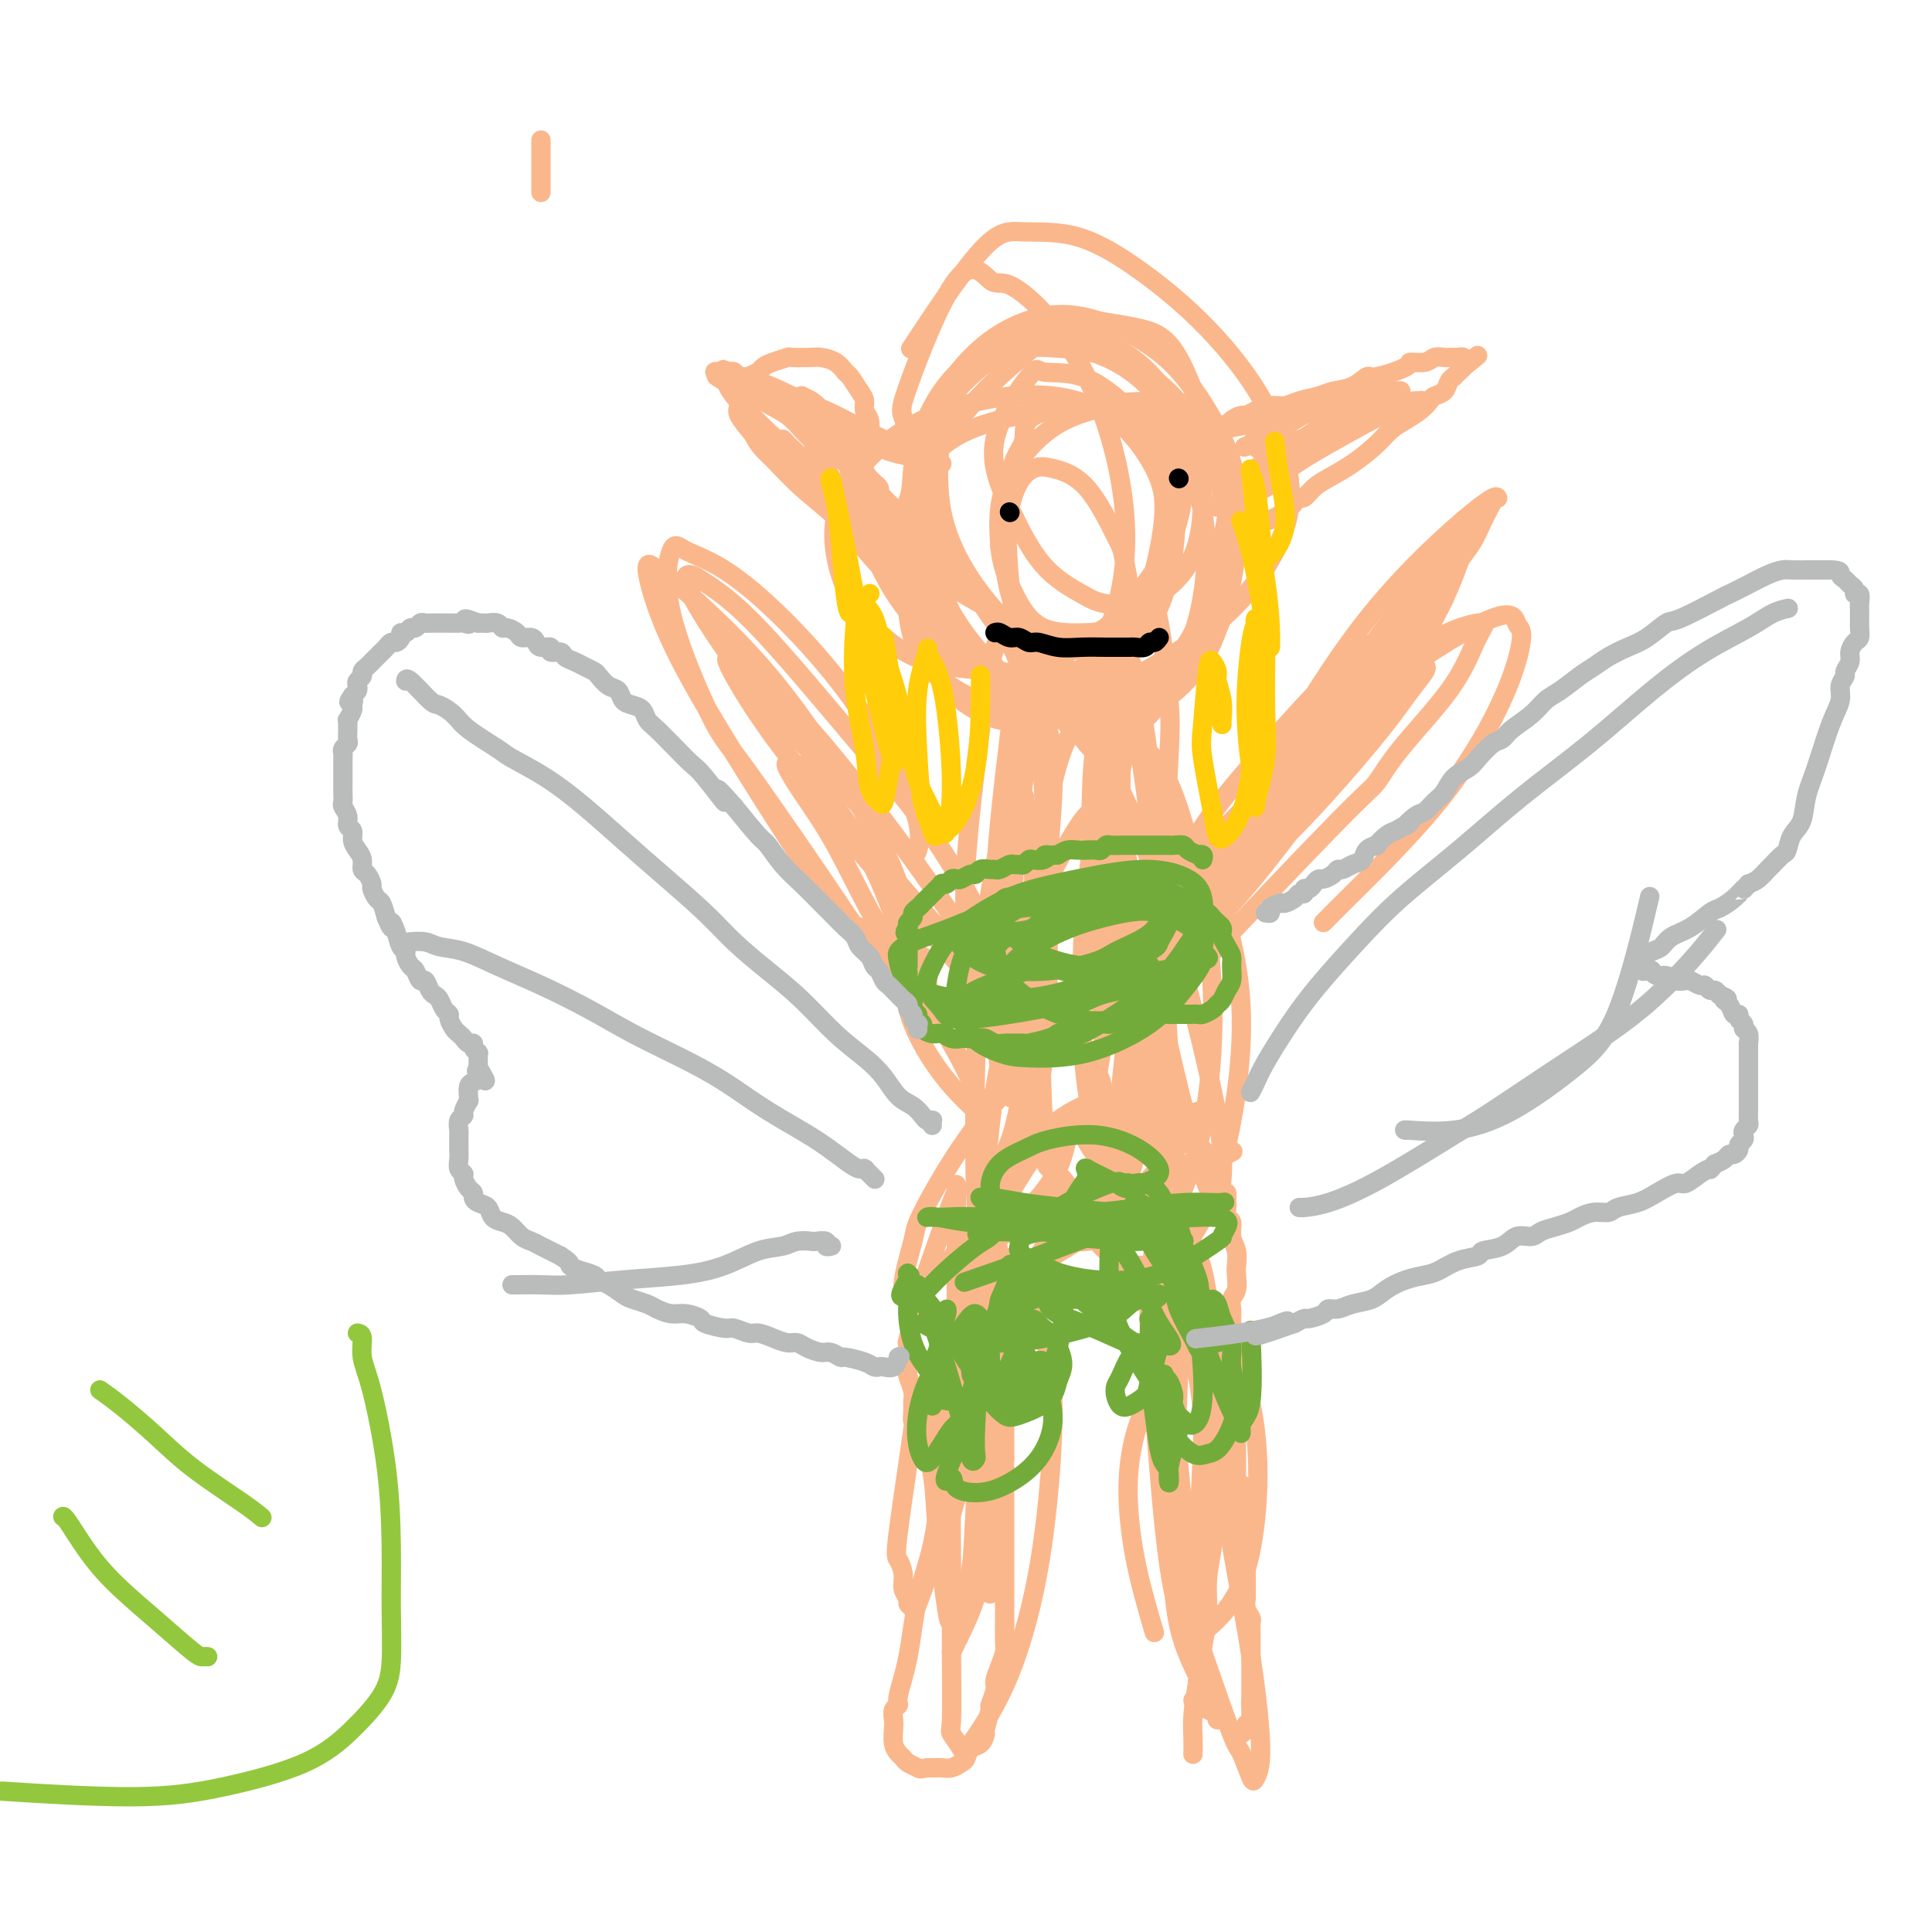 <svg viewBox='0 0 400 400' version='1.1' xmlns='http://www.w3.org/2000/svg' xmlns:xlink='http://www.w3.org/1999/xlink'><g fill='none' stroke='#FBB78C' stroke-width='4' stroke-linecap='round' stroke-linejoin='round'><path d='M254,247c-0.001,0.449 -0.001,0.898 0,1c0.001,0.102 0.004,-0.143 0,0c-0.004,0.143 -0.016,0.674 0,1c0.016,0.326 0.061,0.446 0,1c-0.061,0.554 -0.226,1.542 0,2c0.226,0.458 0.845,0.387 1,1c0.155,0.613 -0.154,1.911 0,3c0.154,1.089 0.769,1.968 1,3c0.231,1.032 0.076,2.217 0,3c-0.076,0.783 -0.073,1.165 0,2c0.073,0.835 0.216,2.124 0,3c-0.216,0.876 -0.790,1.338 -1,2c-0.210,0.662 -0.056,1.522 0,2c0.056,0.478 0.015,0.574 0,1c-0.015,0.426 -0.004,1.183 0,2c0.004,0.817 0.001,1.693 0,2c-0.001,0.307 -0.000,0.046 0,1c0.000,0.954 -0.000,3.123 0,4c0.000,0.877 0.000,0.462 0,1c-0.000,0.538 -0.001,2.030 0,3c0.001,0.970 0.004,1.419 0,2c-0.004,0.581 -0.015,1.295 0,2c0.015,0.705 0.057,1.400 0,2c-0.057,0.600 -0.211,1.105 0,2c0.211,0.895 0.789,2.182 1,3c0.211,0.818 0.057,1.168 0,2c-0.057,0.832 -0.015,2.147 0,3c0.015,0.853 0.004,1.244 0,2c-0.004,0.756 -0.002,1.878 0,3'/><path d='M256,306c0.536,9.500 0.875,3.749 1,2c0.125,-1.749 0.037,0.504 0,2c-0.037,1.496 -0.024,2.235 0,3c0.024,0.765 0.059,1.556 0,2c-0.059,0.444 -0.212,0.542 0,1c0.212,0.458 0.789,1.278 1,2c0.211,0.722 0.057,1.348 0,2c-0.057,0.652 -0.015,1.330 0,2c0.015,0.670 0.004,1.330 0,2c-0.004,0.670 -0.002,1.348 0,2c0.002,0.652 0.004,1.278 0,2c-0.004,0.722 -0.015,1.541 0,2c0.015,0.459 0.057,0.560 0,1c-0.057,0.440 -0.211,1.221 0,2c0.211,0.779 0.789,1.557 1,2c0.211,0.443 0.057,0.553 0,1c-0.057,0.447 -0.015,1.232 0,2c0.015,0.768 0.004,1.519 0,2c-0.004,0.481 -0.001,0.692 0,1c0.001,0.308 0.000,0.712 0,1c-0.000,0.288 -0.000,0.458 0,1c0.000,0.542 0.000,1.455 0,2c-0.000,0.545 -0.000,0.723 0,1c0.000,0.277 0.000,0.653 0,1c-0.000,0.347 -0.000,0.666 0,1c0.000,0.334 0.000,0.682 0,1c-0.000,0.318 -0.000,0.607 0,1c0.000,0.393 0.000,0.889 0,1c-0.000,0.111 -0.000,-0.162 0,0c0.000,0.162 0.000,0.761 0,1c-0.000,0.239 -0.000,0.120 0,0'/><path d='M259,352c0.464,7.283 0.124,2.491 0,1c-0.124,-1.491 -0.033,0.319 0,1c0.033,0.681 0.009,0.234 0,0c-0.009,-0.234 -0.002,-0.255 0,0c0.002,0.255 0.001,0.787 0,1c-0.001,0.213 -0.000,0.109 0,0c0.000,-0.109 0.001,-0.221 0,0c-0.001,0.221 -0.004,0.777 0,1c0.004,0.223 0.016,0.115 0,0c-0.016,-0.115 -0.061,-0.237 0,0c0.061,0.237 0.228,0.833 0,1c-0.228,0.167 -0.849,-0.096 -1,0c-0.151,0.096 0.170,0.551 0,1c-0.170,0.449 -0.830,0.891 -1,1c-0.170,0.109 0.150,-0.115 0,0c-0.150,0.115 -0.771,0.569 -1,1c-0.229,0.431 -0.065,0.837 0,1c0.065,0.163 0.033,0.081 0,0'/><path d='M253,356c-0.536,0.061 -1.072,0.121 -1,0c0.072,-0.121 0.751,-0.424 0,-1c-0.751,-0.576 -2.933,-1.424 -4,-2c-1.067,-0.576 -1.019,-0.879 -1,-1c0.019,-0.121 0.010,-0.061 0,0'/><path d='M247,363c0.002,-0.062 0.004,-0.125 0,0c-0.004,0.125 -0.012,0.437 0,0c0.012,-0.437 0.046,-1.623 0,-3c-0.046,-1.377 -0.171,-2.946 0,-5c0.171,-2.054 0.638,-4.593 1,-7c0.362,-2.407 0.619,-4.683 1,-7c0.381,-2.317 0.887,-4.676 1,-7c0.113,-2.324 -0.166,-4.612 0,-7c0.166,-2.388 0.776,-4.875 1,-7c0.224,-2.125 0.060,-3.889 0,-5c-0.060,-1.111 -0.016,-1.568 0,-2c0.016,-0.432 0.005,-0.838 0,-1c-0.005,-0.162 -0.002,-0.081 0,0'/><path d='M251,352c0.111,0.106 0.222,0.212 0,0c-0.222,-0.212 -0.778,-0.742 -1,-1c-0.222,-0.258 -0.112,-0.244 -1,-2c-0.888,-1.756 -2.774,-5.283 -4,-9c-1.226,-3.717 -1.792,-7.626 -2,-12c-0.208,-4.374 -0.060,-9.213 0,-14c0.060,-4.787 0.030,-9.521 0,-14c-0.030,-4.479 -0.061,-8.703 0,-12c0.061,-3.297 0.212,-5.667 0,-8c-0.212,-2.333 -0.788,-4.628 -1,-6c-0.212,-1.372 -0.061,-1.821 0,-2c0.061,-0.179 0.030,-0.090 0,0'/><path d='M248,348c-0.036,0.072 -0.073,0.144 0,0c0.073,-0.144 0.254,-0.505 0,-3c-0.254,-2.495 -0.943,-7.123 -1,-12c-0.057,-4.877 0.518,-10.004 1,-16c0.482,-5.996 0.871,-12.861 1,-19c0.129,-6.139 -0.001,-11.550 0,-16c0.001,-4.450 0.133,-7.937 0,-11c-0.133,-3.063 -0.530,-5.701 -1,-7c-0.470,-1.299 -1.014,-1.259 -1,-3c0.014,-1.741 0.587,-5.262 0,-1c-0.587,4.262 -2.335,16.306 -3,21c-0.665,4.694 -0.246,2.037 0,0c0.246,-2.037 0.319,-3.454 0,4c-0.319,7.454 -1.029,23.780 -1,30c0.029,6.220 0.796,2.334 1,1c0.204,-1.334 -0.154,-0.117 0,1c0.154,1.117 0.819,2.134 1,3c0.181,0.866 -0.122,1.581 0,2c0.122,0.419 0.668,0.542 1,0c0.332,-0.542 0.448,-1.750 1,-4c0.552,-2.250 1.538,-5.543 2,-10c0.462,-4.457 0.398,-10.077 0,-15c-0.398,-4.923 -1.129,-9.148 -2,-13c-0.871,-3.852 -1.880,-7.331 -3,-10c-1.120,-2.669 -2.350,-4.528 -3,-6c-0.650,-1.472 -0.718,-2.557 -1,-3c-0.282,-0.443 -0.777,-0.242 -1,0c-0.223,0.242 -0.176,0.527 0,2c0.176,1.473 0.479,4.135 1,8c0.521,3.865 1.261,8.932 2,14'/><path d='M242,285c0.697,7.054 1.440,12.688 2,18c0.560,5.312 0.936,10.303 1,13c0.064,2.697 -0.183,3.102 0,6c0.183,2.898 0.798,8.290 1,10c0.202,1.710 -0.007,-0.263 0,-1c0.007,-0.737 0.231,-0.239 1,-2c0.769,-1.761 2.085,-5.779 3,-10c0.915,-4.221 1.429,-8.643 2,-14c0.571,-5.357 1.197,-11.649 1,-17c-0.197,-5.351 -1.218,-9.761 -2,-14c-0.782,-4.239 -1.324,-8.306 -2,-11c-0.676,-2.694 -1.485,-4.014 -2,-5c-0.515,-0.986 -0.737,-1.638 -1,-2c-0.263,-0.362 -0.568,-0.434 -1,-1c-0.432,-0.566 -0.992,-1.626 -2,5c-1.008,6.626 -2.464,20.938 -3,27c-0.536,6.062 -0.153,3.875 0,3c0.153,-0.875 0.077,-0.437 0,0'/><path d='M248,337c-0.087,0.569 -0.174,1.137 0,2c0.174,0.863 0.609,2.019 2,6c1.391,3.981 3.737,10.785 5,14c1.263,3.215 1.445,2.840 2,4c0.555,1.160 1.485,3.855 2,5c0.515,1.145 0.614,0.740 1,0c0.386,-0.740 1.058,-1.814 1,-6c-0.058,-4.186 -0.844,-11.482 -2,-19c-1.156,-7.518 -2.680,-15.256 -4,-23c-1.320,-7.744 -2.435,-15.492 -4,-23c-1.565,-7.508 -3.580,-14.775 -5,-21c-1.420,-6.225 -2.245,-11.408 -3,-15c-0.755,-3.592 -1.441,-5.591 -2,-7c-0.559,-1.409 -0.993,-2.226 -1,-3c-0.007,-0.774 0.413,-1.505 0,1c-0.413,2.505 -1.657,8.245 -2,15c-0.343,6.755 0.217,14.525 1,25c0.783,10.475 1.791,23.655 3,32c1.209,8.345 2.620,11.854 3,13c0.380,1.146 -0.269,-0.071 0,0c0.269,0.071 1.458,1.432 2,2c0.542,0.568 0.439,0.345 2,-1c1.561,-1.345 4.787,-3.811 7,-8c2.213,-4.189 3.412,-10.102 4,-16c0.588,-5.898 0.564,-11.780 0,-17c-0.564,-5.220 -1.666,-9.779 -3,-13c-1.334,-3.221 -2.898,-5.104 -4,-7c-1.102,-1.896 -1.743,-3.804 -5,-1c-3.257,2.804 -9.131,10.318 -12,18c-2.869,7.682 -2.734,15.530 -2,22c0.734,6.470 2.067,11.563 3,15c0.933,3.437 1.467,5.219 2,7'/><path d='M210,260c0.000,0.455 0.000,0.909 0,1c-0.000,0.091 -0.000,-0.183 0,0c0.000,0.183 0.000,0.823 0,1c-0.000,0.177 -0.000,-0.107 0,0c0.000,0.107 0.000,0.606 0,1c-0.000,0.394 -0.000,0.682 0,1c0.000,0.318 0.000,0.666 0,1c-0.000,0.334 -0.000,0.656 0,1c0.000,0.344 0.000,0.712 0,1c-0.000,0.288 -0.000,0.496 0,1c0.000,0.504 0.000,1.305 0,2c-0.000,0.695 -0.000,1.285 0,2c0.000,0.715 0.001,1.557 0,2c-0.001,0.443 -0.004,0.489 0,1c0.004,0.511 0.015,1.487 0,2c-0.015,0.513 -0.056,0.563 0,1c0.056,0.437 0.207,1.261 0,2c-0.207,0.739 -0.774,1.394 -1,2c-0.226,0.606 -0.113,1.162 0,2c0.113,0.838 0.226,1.957 0,3c-0.226,1.043 -0.793,2.012 -1,3c-0.207,0.988 -0.056,1.997 0,3c0.056,1.003 0.015,2.001 0,3c-0.015,0.999 -0.004,2.000 0,3c0.004,1.000 0.002,2.000 0,3'/><path d='M208,302c-0.309,6.812 -0.083,2.841 0,2c0.083,-0.841 0.022,1.446 0,3c-0.022,1.554 -0.006,2.373 0,3c0.006,0.627 0.002,1.063 0,2c-0.002,0.937 -0.000,2.377 0,3c0.000,0.623 0.000,0.431 0,1c-0.000,0.569 -0.000,1.900 0,3c0.000,1.100 0.000,1.970 0,3c-0.000,1.030 -0.000,2.219 0,3c0.000,0.781 0.000,1.153 0,2c-0.000,0.847 -0.000,2.170 0,3c0.000,0.830 0.001,1.166 0,2c-0.001,0.834 -0.003,2.165 0,3c0.003,0.835 0.011,1.172 0,2c-0.011,0.828 -0.040,2.146 0,3c0.040,0.854 0.150,1.245 0,2c-0.150,0.755 -0.561,1.873 -1,3c-0.439,1.127 -0.906,2.264 -1,3c-0.094,0.736 0.186,1.071 0,2c-0.186,0.929 -0.836,2.452 -1,3c-0.164,0.548 0.160,0.121 0,1c-0.160,0.879 -0.802,3.066 -1,4c-0.198,0.934 0.050,0.617 0,1c-0.050,0.383 -0.397,1.465 -1,2c-0.603,0.535 -1.461,0.521 -2,1c-0.539,0.479 -0.760,1.449 -1,2c-0.240,0.551 -0.501,0.684 -1,1c-0.499,0.316 -1.237,0.817 -2,1c-0.763,0.183 -1.552,0.049 -2,0c-0.448,-0.049 -0.557,-0.014 -1,0c-0.443,0.014 -1.222,0.007 -2,0'/><path d='M192,366c-1.582,0.357 -1.538,0.248 -2,0c-0.462,-0.248 -1.430,-0.637 -2,-1c-0.570,-0.363 -0.741,-0.702 -1,-1c-0.259,-0.298 -0.606,-0.556 -1,-1c-0.394,-0.444 -0.833,-1.075 -1,-2c-0.167,-0.925 -0.060,-2.145 0,-3c0.060,-0.855 0.075,-1.346 0,-2c-0.075,-0.654 -0.239,-1.473 0,-2c0.239,-0.527 0.883,-0.764 1,-1c0.117,-0.236 -0.292,-0.472 0,-2c0.292,-1.528 1.286,-4.347 2,-8c0.714,-3.653 1.148,-8.140 2,-12c0.852,-3.860 2.123,-7.095 3,-11c0.877,-3.905 1.359,-8.481 2,-13c0.641,-4.519 1.440,-8.979 2,-13c0.560,-4.021 0.882,-7.601 1,-11c0.118,-3.399 0.032,-6.616 0,-10c-0.032,-3.384 -0.008,-6.936 0,-10c0.008,-3.064 0.002,-5.642 0,-8c-0.002,-2.358 -0.001,-4.497 0,-6c0.001,-1.503 0.001,-2.369 0,-3c-0.001,-0.631 -0.003,-1.025 0,-1c0.003,0.025 0.012,0.469 0,1c-0.012,0.531 -0.045,1.148 0,1c0.045,-0.148 0.167,-1.060 -1,2c-1.167,3.060 -3.622,10.093 -5,14c-1.378,3.907 -1.679,4.688 -2,6c-0.321,1.312 -0.660,3.156 -1,5'/><path d='M189,274c-1.619,5.140 -1.167,3.991 -1,4c0.167,0.009 0.049,1.175 0,2c-0.049,0.825 -0.027,1.310 0,2c0.027,0.690 0.060,1.587 0,2c-0.060,0.413 -0.213,0.342 0,1c0.213,0.658 0.792,2.045 1,3c0.208,0.955 0.045,1.478 0,2c-0.045,0.522 0.029,1.041 0,2c-0.029,0.959 -0.161,2.357 0,2c0.161,-0.357 0.617,-2.468 0,2c-0.617,4.468 -2.305,15.516 -3,21c-0.695,5.484 -0.397,5.406 0,6c0.397,0.594 0.894,1.861 1,3c0.106,1.139 -0.180,2.149 0,3c0.180,0.851 0.826,1.543 1,2c0.174,0.457 -0.123,0.681 0,1c0.123,0.319 0.666,0.735 1,1c0.334,0.265 0.459,0.381 1,-1c0.541,-1.381 1.497,-4.258 3,-8c1.503,-3.742 3.551,-8.349 5,-14c1.449,-5.651 2.297,-12.347 3,-16c0.703,-3.653 1.260,-4.263 2,-7c0.740,-2.737 1.665,-7.600 2,-11c0.335,-3.400 0.082,-5.338 0,-7c-0.082,-1.662 0.007,-3.048 0,-4c-0.007,-0.952 -0.111,-1.469 0,-2c0.111,-0.531 0.436,-1.076 0,0c-0.436,1.076 -1.632,3.773 -2,8c-0.368,4.227 0.093,9.984 0,14c-0.093,4.016 -0.741,6.290 -1,11c-0.259,4.710 -0.130,11.855 0,19'/><path d='M202,315c-0.282,9.332 0.512,7.662 1,8c0.488,0.338 0.671,2.684 1,4c0.329,1.316 0.805,1.602 1,2c0.195,0.398 0.108,0.908 0,1c-0.108,0.092 -0.235,-0.234 0,-1c0.235,-0.766 0.834,-1.970 1,-3c0.166,-1.030 -0.102,-1.884 0,-5c0.102,-3.116 0.575,-8.492 1,-14c0.425,-5.508 0.804,-11.148 1,-17c0.196,-5.852 0.211,-11.917 0,-17c-0.211,-5.083 -0.648,-9.185 -1,-12c-0.352,-2.815 -0.620,-4.344 -1,-5c-0.380,-0.656 -0.872,-0.440 -1,-1c-0.128,-0.560 0.109,-1.897 -1,1c-1.109,2.897 -3.565,10.027 -5,20c-1.435,9.973 -1.851,22.789 -2,31c-0.149,8.211 -0.033,11.818 0,17c0.033,5.182 -0.017,11.939 0,18c0.017,6.061 0.103,11.426 0,14c-0.103,2.574 -0.393,2.358 0,3c0.393,0.642 1.471,2.141 2,3c0.529,0.859 0.510,1.078 2,-1c1.490,-2.078 4.488,-6.452 7,-12c2.512,-5.548 4.537,-12.270 6,-19c1.463,-6.730 2.364,-13.467 3,-20c0.636,-6.533 1.005,-12.863 1,-18c-0.005,-5.137 -0.385,-9.081 -1,-12c-0.615,-2.919 -1.464,-4.813 -2,-6c-0.536,-1.187 -0.760,-1.666 -1,-2c-0.240,-0.334 -0.497,-0.524 -1,0c-0.503,0.524 -1.251,1.762 -2,3'/><path d='M211,275c-1.731,5.100 -5.059,16.350 -6,19c-0.941,2.650 0.503,-3.299 0,2c-0.503,5.299 -2.955,21.845 -4,29c-1.045,7.155 -0.685,4.918 -1,6c-0.315,1.082 -1.307,5.483 -2,8c-0.693,2.517 -1.087,3.150 -1,3c0.087,-0.150 0.655,-1.083 1,-2c0.345,-0.917 0.468,-1.817 1,-4c0.532,-2.183 1.472,-5.650 2,-10c0.528,-4.350 0.645,-9.582 1,-15c0.355,-5.418 0.948,-11.021 1,-16c0.052,-4.979 -0.437,-9.332 -1,-13c-0.563,-3.668 -1.202,-6.651 -2,-8c-0.798,-1.349 -1.757,-1.066 -2,-2c-0.243,-0.934 0.229,-3.086 -1,0c-1.229,3.086 -4.159,11.409 -5,18c-0.841,6.591 0.405,11.451 1,15c0.595,3.549 0.538,5.788 1,11c0.462,5.212 1.444,13.398 2,17c0.556,3.602 0.688,2.622 1,3c0.312,0.378 0.806,2.114 1,3c0.194,0.886 0.087,0.920 1,-1c0.913,-1.920 2.844,-5.795 4,-11c1.156,-5.205 1.535,-11.740 2,-18c0.465,-6.260 1.015,-12.246 1,-18c-0.015,-5.754 -0.595,-11.277 -1,-16c-0.405,-4.723 -0.634,-8.647 -1,-11c-0.366,-2.353 -0.868,-3.133 -1,-4c-0.132,-0.867 0.105,-1.819 0,-2c-0.105,-0.181 -0.553,0.410 -1,1'/><path d='M202,259c-2.143,1.085 -5.500,19.797 -7,28c-1.500,8.203 -1.143,5.896 -1,6c0.143,0.104 0.073,2.620 0,4c-0.073,1.380 -0.149,1.624 0,2c0.149,0.376 0.523,0.885 1,1c0.477,0.115 1.056,-0.162 2,-2c0.944,-1.838 2.253,-5.236 3,-9c0.747,-3.764 0.932,-7.896 1,-11c0.068,-3.104 0.018,-5.182 0,-7c-0.018,-1.818 -0.005,-3.377 0,-4c0.005,-0.623 0.003,-0.312 0,0'/><path d='M240,250c0.106,-0.023 0.213,-0.047 0,0c-0.213,0.047 -0.744,0.164 -2,0c-1.256,-0.164 -3.236,-0.609 -6,-1c-2.764,-0.391 -6.313,-0.728 -8,-1c-1.687,-0.272 -1.513,-0.480 -3,0c-1.487,0.480 -4.634,1.647 -6,2c-1.366,0.353 -0.949,-0.110 -1,0c-0.051,0.110 -0.570,0.792 -1,1c-0.430,0.208 -0.773,-0.060 -1,0c-0.227,0.060 -0.340,0.447 0,1c0.340,0.553 1.133,1.271 2,2c0.867,0.729 1.808,1.471 3,2c1.192,0.529 2.633,0.847 4,1c1.367,0.153 2.658,0.140 4,0c1.342,-0.140 2.735,-0.408 4,-1c1.265,-0.592 2.402,-1.507 3,-2c0.598,-0.493 0.658,-0.563 1,-1c0.342,-0.437 0.968,-1.241 1,-2c0.032,-0.759 -0.530,-1.474 -1,-2c-0.470,-0.526 -0.849,-0.865 -1,-1c-0.151,-0.135 -0.076,-0.068 0,0'/><path d='M248,243c-0.091,-0.483 -0.182,-0.967 0,-1c0.182,-0.033 0.636,0.384 1,0c0.364,-0.384 0.639,-1.570 1,-2c0.361,-0.430 0.807,-0.105 0,-1c-0.807,-0.895 -2.867,-3.010 -4,-4c-1.133,-0.990 -1.340,-0.853 -3,-1c-1.660,-0.147 -4.774,-0.576 -7,-1c-2.226,-0.424 -3.564,-0.841 -5,-1c-1.436,-0.159 -2.969,-0.060 -4,0c-1.031,0.060 -1.560,0.081 -2,0c-0.440,-0.081 -0.789,-0.264 -1,0c-0.211,0.264 -0.283,0.977 0,2c0.283,1.023 0.920,2.358 2,4c1.080,1.642 2.603,3.590 4,5c1.397,1.410 2.666,2.282 4,3c1.334,0.718 2.731,1.283 4,1c1.269,-0.283 2.411,-1.414 3,-2c0.589,-0.586 0.626,-0.627 1,-1c0.374,-0.373 1.084,-1.078 1,-1c-0.084,0.078 -0.964,0.938 -3,2c-2.036,1.062 -5.229,2.327 -8,4c-2.771,1.673 -5.119,3.754 -7,5c-1.881,1.246 -3.294,1.658 -4,2c-0.706,0.342 -0.704,0.613 -1,1c-0.296,0.387 -0.891,0.889 -1,1c-0.109,0.111 0.269,-0.169 1,-1c0.731,-0.831 1.814,-2.212 4,-4c2.186,-1.788 5.475,-3.982 9,-6c3.525,-2.018 7.285,-3.861 10,-5c2.715,-1.139 4.385,-1.576 6,-2c1.615,-0.424 3.176,-0.835 4,-1c0.824,-0.165 0.912,-0.082 1,0'/><path d='M254,239c2.974,-1.234 -0.092,-0.319 -1,0c-0.908,0.319 0.341,0.043 -2,1c-2.341,0.957 -8.274,3.146 -14,5c-5.726,1.854 -11.247,3.372 -16,5c-4.753,1.628 -8.738,3.364 -12,5c-3.262,1.636 -5.801,3.171 -7,4c-1.199,0.829 -1.057,0.951 -1,1c0.057,0.049 0.028,0.024 0,0'/><path d='M203,268c0.248,-0.460 0.496,-0.920 1,-1c0.504,-0.080 1.265,0.219 2,0c0.735,-0.219 1.443,-0.955 5,-3c3.557,-2.045 9.962,-5.399 15,-9c5.038,-3.601 8.707,-7.448 12,-11c3.293,-3.552 6.208,-6.808 8,-9c1.792,-2.192 2.459,-3.319 3,-4c0.541,-0.681 0.957,-0.915 1,-1c0.043,-0.085 -0.285,-0.021 -1,0c-0.715,0.021 -1.817,-0.001 -5,2c-3.183,2.001 -8.447,6.024 -13,10c-4.553,3.976 -8.396,7.905 -11,11c-2.604,3.095 -3.969,5.356 -5,7c-1.031,1.644 -1.729,2.670 -2,3c-0.271,0.330 -0.115,-0.038 0,0c0.115,0.038 0.189,0.481 1,0c0.811,-0.481 2.359,-1.887 5,-5c2.641,-3.113 6.375,-7.934 9,-12c2.625,-4.066 4.139,-7.378 5,-10c0.861,-2.622 1.068,-4.553 1,-6c-0.068,-1.447 -0.409,-2.408 -1,-3c-0.591,-0.592 -1.430,-0.814 -4,0c-2.570,0.814 -6.870,2.666 -10,5c-3.130,2.334 -5.089,5.151 -7,8c-1.911,2.849 -3.773,5.732 -5,8c-1.227,2.268 -1.818,3.923 -2,5c-0.182,1.077 0.046,1.577 0,2c-0.046,0.423 -0.366,0.768 1,0c1.366,-0.768 4.418,-2.649 7,-5c2.582,-2.351 4.695,-5.171 6,-8c1.305,-2.829 1.801,-5.665 2,-7c0.199,-1.335 0.099,-1.167 0,-1'/><path d='M221,234c1.201,-2.835 0.204,-1.922 -1,-1c-1.204,0.922 -2.613,1.853 -5,5c-2.387,3.147 -5.750,8.510 -8,13c-2.250,4.490 -3.386,8.108 -4,11c-0.614,2.892 -0.705,5.060 -1,6c-0.295,0.940 -0.792,0.653 -1,1c-0.208,0.347 -0.126,1.327 1,-1c1.126,-2.327 3.297,-7.963 5,-14c1.703,-6.037 2.939,-12.476 4,-17c1.061,-4.524 1.948,-7.132 2,-9c0.052,-1.868 -0.730,-2.996 -1,-4c-0.270,-1.004 -0.030,-1.886 -2,0c-1.970,1.886 -6.152,6.539 -10,12c-3.848,5.461 -7.362,11.729 -9,15c-1.638,3.271 -1.399,3.544 -2,6c-0.601,2.456 -2.042,7.094 -2,9c0.042,1.906 1.566,1.081 2,1c0.434,-0.081 -0.223,0.583 1,0c1.223,-0.583 4.325,-2.414 8,-8c3.675,-5.586 7.923,-14.927 10,-20c2.077,-5.073 1.983,-5.876 3,-10c1.017,-4.124 3.146,-11.568 4,-16c0.854,-4.432 0.432,-5.853 0,-7c-0.432,-1.147 -0.876,-2.020 -1,-3c-0.124,-0.980 0.071,-2.068 -1,0c-1.071,2.068 -3.409,7.291 -5,13c-1.591,5.709 -2.435,11.906 -3,17c-0.565,5.094 -0.853,9.087 -1,12c-0.147,2.913 -0.155,4.746 0,6c0.155,1.254 0.473,1.930 1,2c0.527,0.070 1.264,-0.465 2,-1'/><path d='M207,252c1.187,-1.516 2.655,-5.805 4,-14c1.345,-8.195 2.566,-20.296 3,-26c0.434,-5.704 0.080,-5.010 0,-12c-0.080,-6.990 0.115,-21.663 0,-28c-0.115,-6.337 -0.541,-4.339 -1,-4c-0.459,0.339 -0.950,-0.982 -1,-2c-0.050,-1.018 0.342,-1.733 0,0c-0.342,1.733 -1.419,5.913 -2,14c-0.581,8.087 -0.667,20.081 0,29c0.667,8.919 2.086,14.763 4,21c1.914,6.237 4.321,12.865 7,18c2.679,5.135 5.628,8.775 8,11c2.372,2.225 4.167,3.036 7,3c2.833,-0.036 6.704,-0.919 10,-5c3.296,-4.081 6.019,-11.361 8,-20c1.981,-8.639 3.222,-18.638 3,-27c-0.222,-8.362 -1.908,-15.088 -3,-19c-1.092,-3.912 -1.591,-5.010 -3,-8c-1.409,-2.990 -3.727,-7.871 -5,-10c-1.273,-2.129 -1.500,-1.506 -2,-1c-0.500,0.506 -1.272,0.895 -2,1c-0.728,0.105 -1.410,-0.075 -2,4c-0.590,4.075 -1.087,12.403 -1,18c0.087,5.597 0.758,8.462 1,16c0.242,7.538 0.055,19.749 0,26c-0.055,6.251 0.021,6.543 0,7c-0.021,0.457 -0.141,1.078 0,2c0.141,0.922 0.543,2.144 1,-2c0.457,-4.144 0.969,-13.654 1,-21c0.031,-7.346 -0.420,-12.527 -1,-17c-0.580,-4.473 -1.290,-8.236 -2,-12'/><path d='M239,194c-0.785,-9.068 -2.247,-6.739 -3,-6c-0.753,0.739 -0.795,-0.111 -1,-2c-0.205,-1.889 -0.572,-4.816 -2,2c-1.428,6.816 -3.916,23.376 -5,30c-1.084,6.624 -0.764,3.312 0,6c0.764,2.688 1.972,11.376 3,17c1.028,5.624 1.876,8.185 3,10c1.124,1.815 2.526,2.883 4,3c1.474,0.117 3.022,-0.716 5,-4c1.978,-3.284 4.387,-9.018 6,-17c1.613,-7.982 2.432,-18.214 2,-28c-0.432,-9.786 -2.114,-19.128 -4,-27c-1.886,-7.872 -3.975,-14.274 -6,-18c-2.025,-3.726 -3.986,-4.777 -5,-6c-1.014,-1.223 -1.083,-2.618 -2,-1c-0.917,1.618 -2.684,6.251 -2,15c0.684,8.749 3.818,21.615 6,31c2.182,9.385 3.411,15.288 5,22c1.589,6.712 3.537,14.232 5,19c1.463,4.768 2.442,6.783 3,8c0.558,1.217 0.694,1.637 1,1c0.306,-0.637 0.782,-2.330 1,-5c0.218,-2.670 0.179,-6.315 -1,-13c-1.179,-6.685 -3.500,-16.408 -6,-26c-2.500,-9.592 -5.181,-19.053 -8,-27c-2.819,-7.947 -5.775,-14.379 -8,-18c-2.225,-3.621 -3.718,-4.432 -5,-6c-1.282,-1.568 -2.354,-3.895 -4,-1c-1.646,2.895 -3.866,11.010 -5,20c-1.134,8.990 -1.181,18.854 -1,29c0.181,10.146 0.591,20.573 1,31'/><path d='M216,233c0.187,10.843 0.655,7.949 3,10c2.345,2.051 6.568,9.047 8,12c1.432,2.953 0.072,1.862 1,-2c0.928,-3.862 4.145,-10.497 6,-18c1.855,-7.503 2.350,-15.876 2,-24c-0.350,-8.124 -1.545,-15.999 -2,-20c-0.455,-4.001 -0.171,-4.129 -1,-7c-0.829,-2.871 -2.771,-8.484 -4,-11c-1.229,-2.516 -1.746,-1.936 -2,-3c-0.254,-1.064 -0.246,-3.772 -3,0c-2.754,3.772 -8.268,14.024 -11,21c-2.732,6.976 -2.680,10.677 -3,14c-0.320,3.323 -1.012,6.268 -1,9c0.012,2.732 0.726,5.250 1,6c0.274,0.750 0.106,-0.269 1,-4c0.894,-3.731 2.850,-10.173 4,-17c1.150,-6.827 1.493,-14.039 2,-21c0.507,-6.961 1.176,-13.673 1,-19c-0.176,-5.327 -1.199,-9.271 -2,-11c-0.801,-1.729 -1.381,-1.244 -1,-3c0.381,-1.756 1.723,-5.754 0,0c-1.723,5.754 -6.511,21.260 -9,34c-2.489,12.740 -2.680,22.714 -3,28c-0.320,5.286 -0.771,5.883 -1,13c-0.229,7.117 -0.237,20.753 0,27c0.237,6.247 0.719,5.103 1,5c0.281,-0.103 0.360,0.834 1,1c0.640,0.166 1.842,-0.440 4,-5c2.158,-4.560 5.273,-13.074 7,-22c1.727,-8.926 2.065,-18.265 2,-29c-0.065,-10.735 -0.532,-22.868 -1,-35'/><path d='M216,162c-0.369,-13.744 -1.792,-16.102 -3,-19c-1.208,-2.898 -2.202,-6.334 -3,-8c-0.798,-1.666 -1.401,-1.561 -2,-2c-0.599,-0.439 -1.195,-1.422 -2,1c-0.805,2.422 -1.820,8.248 -3,17c-1.180,8.752 -2.524,20.429 -3,28c-0.476,7.571 -0.082,11.035 0,15c0.082,3.965 -0.148,8.430 0,11c0.148,2.570 0.672,3.244 1,3c0.328,-0.244 0.458,-1.406 1,-2c0.542,-0.594 1.496,-0.622 3,-6c1.504,-5.378 3.557,-16.108 5,-25c1.443,-8.892 2.277,-15.945 3,-22c0.723,-6.055 1.336,-11.112 1,-15c-0.336,-3.888 -1.621,-6.606 -2,-8c-0.379,-1.394 0.147,-1.463 0,-1c-0.147,0.463 -0.968,1.458 -1,1c-0.032,-0.458 0.725,-2.370 0,5c-0.725,7.370 -2.933,24.022 -4,35c-1.067,10.978 -0.995,16.283 -1,22c-0.005,5.717 -0.089,11.848 0,17c0.089,5.152 0.350,9.327 1,12c0.650,2.673 1.689,3.845 2,5c0.311,1.155 -0.105,2.293 2,0c2.105,-2.293 6.732,-8.015 10,-16c3.268,-7.985 5.178,-18.231 6,-23c0.822,-4.769 0.557,-4.060 1,-9c0.443,-4.940 1.593,-15.530 2,-20c0.407,-4.470 0.071,-2.819 0,-3c-0.071,-0.181 0.123,-2.195 0,-2c-0.123,0.195 -0.561,2.597 -1,5'/><path d='M229,158c-0.994,4.955 -2.978,15.843 -4,26c-1.022,10.157 -1.083,19.583 -1,26c0.083,6.417 0.308,9.825 1,15c0.692,5.175 1.851,12.115 2,15c0.149,2.885 -0.712,1.714 0,0c0.712,-1.714 2.997,-3.971 5,-10c2.003,-6.029 3.725,-15.831 5,-26c1.275,-10.169 2.105,-20.706 2,-30c-0.105,-9.294 -1.143,-17.345 -2,-23c-0.857,-5.655 -1.533,-8.913 -2,-11c-0.467,-2.087 -0.725,-3.002 -1,-3c-0.275,0.002 -0.569,0.921 -1,1c-0.431,0.079 -1.000,-0.681 -1,13c0.000,13.681 0.569,41.805 1,53c0.431,11.195 0.722,5.462 0,12c-0.722,6.538 -2.459,25.348 -3,33c-0.541,7.652 0.112,4.146 0,4c-0.112,-0.146 -0.991,3.069 0,1c0.991,-2.069 3.852,-9.421 6,-18c2.148,-8.579 3.582,-18.384 4,-28c0.418,-9.616 -0.179,-19.043 -1,-28c-0.821,-8.957 -1.866,-17.445 -3,-24c-1.134,-6.555 -2.358,-11.179 -3,-15c-0.642,-3.821 -0.701,-6.841 -1,-8c-0.299,-1.159 -0.837,-0.459 -1,-1c-0.163,-0.541 0.047,-2.325 0,3c-0.047,5.325 -0.353,17.757 -1,32c-0.647,14.243 -1.636,30.296 -2,37c-0.364,6.704 -0.104,4.058 0,3c0.104,-1.058 0.052,-0.529 0,0'/><path d='M229,244c4.027,-11.500 8.054,-22.999 10,-33c1.946,-10.001 1.811,-18.502 2,-28c0.189,-9.498 0.703,-19.991 1,-26c0.297,-6.009 0.376,-7.533 0,-12c-0.376,-4.467 -1.209,-11.877 -2,-16c-0.791,-4.123 -1.540,-4.960 -2,-6c-0.460,-1.040 -0.632,-2.282 -2,0c-1.368,2.282 -3.934,8.089 -6,15c-2.066,6.911 -3.633,14.926 -4,26c-0.367,11.074 0.466,25.206 1,31c0.534,5.794 0.770,3.251 1,3c0.230,-0.251 0.454,1.789 1,3c0.546,1.211 1.414,1.593 2,1c0.586,-0.593 0.888,-2.160 1,-3c0.112,-0.840 0.032,-0.954 0,-1c-0.032,-0.046 -0.016,-0.023 0,0'/><path d='M242,190c0.463,0.028 0.925,0.055 1,0c0.075,-0.055 -0.238,-0.193 1,-1c1.238,-0.807 4.029,-2.284 7,-4c2.971,-1.716 6.124,-3.671 10,-7c3.876,-3.329 8.475,-8.032 13,-13c4.525,-4.968 8.976,-10.202 12,-14c3.024,-3.798 4.622,-6.159 6,-8c1.378,-1.841 2.535,-3.162 3,-4c0.465,-0.838 0.238,-1.191 0,-1c-0.238,0.191 -0.486,0.927 -2,2c-1.514,1.073 -4.294,2.482 -8,5c-3.706,2.518 -8.336,6.146 -11,8c-2.664,1.854 -3.360,1.933 -8,7c-4.640,5.067 -13.223,15.121 -16,18c-2.777,2.879 0.252,-1.417 -1,2c-1.252,3.417 -6.786,14.548 -9,19c-2.214,4.452 -1.107,2.226 0,0'/><path d='M253,195c-1.961,2.088 -3.922,4.176 1,-1c4.922,-5.176 16.726,-17.616 23,-24c6.274,-6.384 7.019,-6.712 8,-8c0.981,-1.288 2.199,-3.538 5,-7c2.801,-3.462 7.184,-8.137 10,-12c2.816,-3.863 4.064,-6.913 5,-9c0.936,-2.087 1.562,-3.212 2,-4c0.438,-0.788 0.690,-1.240 -1,-1c-1.690,0.240 -5.323,1.171 -10,4c-4.677,2.829 -10.399,7.555 -16,13c-5.601,5.445 -11.082,11.608 -16,18c-4.918,6.392 -9.272,13.012 -11,16c-1.728,2.988 -0.830,2.345 -1,3c-0.170,0.655 -1.409,2.608 -2,4c-0.591,1.392 -0.535,2.222 0,2c0.535,-0.222 1.550,-1.497 5,-5c3.450,-3.503 9.335,-9.233 15,-16c5.665,-6.767 11.109,-14.569 16,-22c4.891,-7.431 9.228,-14.489 12,-20c2.772,-5.511 3.977,-9.474 5,-12c1.023,-2.526 1.862,-3.613 2,-4c0.138,-0.387 -0.425,-0.073 0,-1c0.425,-0.927 1.836,-3.095 -1,0c-2.836,3.095 -9.921,11.454 -15,18c-5.079,6.546 -8.153,11.278 -12,17c-3.847,5.722 -8.467,12.433 -13,19c-4.533,6.567 -8.980,12.989 -11,16c-2.020,3.011 -1.614,2.611 -2,3c-0.386,0.389 -1.566,1.566 -2,2c-0.434,0.434 -0.124,0.124 0,0c0.124,-0.124 0.062,-0.062 0,0'/><path d='M249,184c-7.365,10.229 2.222,-1.198 8,-8c5.778,-6.802 7.748,-8.978 11,-13c3.252,-4.022 7.785,-9.889 12,-15c4.215,-5.111 8.112,-9.467 11,-13c2.888,-3.533 4.768,-6.244 6,-8c1.232,-1.756 1.817,-2.557 2,-3c0.183,-0.443 -0.035,-0.527 0,-1c0.035,-0.473 0.323,-1.337 -2,0c-2.323,1.337 -7.258,4.873 -13,11c-5.742,6.127 -12.290,14.846 -16,20c-3.710,5.154 -4.582,6.742 -7,10c-2.418,3.258 -6.382,8.185 -11,15c-4.618,6.815 -9.891,15.519 -12,19c-2.109,3.481 -1.055,1.741 0,0'/><path d='M249,193c1.168,-2.349 2.335,-4.698 4,-7c1.665,-2.302 3.827,-4.556 5,-6c1.173,-1.444 1.356,-2.077 4,-6c2.644,-3.923 7.748,-11.135 12,-17c4.252,-5.865 7.651,-10.383 10,-14c2.349,-3.617 3.647,-6.334 4,-8c0.353,-1.666 -0.238,-2.281 0,-3c0.238,-0.719 1.304,-1.543 0,-1c-1.304,0.543 -4.980,2.453 -10,7c-5.020,4.547 -11.386,11.732 -16,17c-4.614,5.268 -7.477,8.619 -10,12c-2.523,3.381 -4.704,6.791 -6,9c-1.296,2.209 -1.705,3.219 -2,4c-0.295,0.781 -0.475,1.335 0,1c0.475,-0.335 1.607,-1.559 6,-6c4.393,-4.441 12.049,-12.097 16,-16c3.951,-3.903 4.197,-4.051 10,-11c5.803,-6.949 17.163,-20.698 23,-28c5.837,-7.302 6.150,-8.156 7,-10c0.850,-1.844 2.236,-4.678 3,-6c0.764,-1.322 0.907,-1.131 1,-1c0.093,0.131 0.137,0.204 0,0c-0.137,-0.204 -0.454,-0.684 -5,3c-4.546,3.684 -13.322,11.534 -21,21c-7.678,9.466 -14.260,20.549 -18,27c-3.740,6.451 -4.640,8.272 -5,9c-0.360,0.728 -0.180,0.364 0,0'/><path d='M246,197c0.000,0.000 0.100,0.100 0.1,0.1'/><path d='M274,191c0.285,-0.279 0.570,-0.558 1,-1c0.430,-0.442 1.006,-1.046 5,-5c3.994,-3.954 11.407,-11.256 17,-18c5.593,-6.744 9.367,-12.930 12,-18c2.633,-5.070 4.127,-9.025 5,-12c0.873,-2.975 1.126,-4.971 1,-6c-0.126,-1.029 -0.630,-1.092 -1,-2c-0.370,-0.908 -0.604,-2.663 -5,-1c-4.396,1.663 -12.953,6.742 -21,13c-8.047,6.258 -15.582,13.694 -21,20c-5.418,6.306 -8.717,11.480 -12,17c-3.283,5.520 -6.548,11.384 -8,14c-1.452,2.616 -1.090,1.982 -1,2c0.090,0.018 -0.091,0.686 0,1c0.091,0.314 0.452,0.272 2,-1c1.548,-1.272 4.281,-3.774 8,-8c3.719,-4.226 8.424,-10.176 12,-15c3.576,-4.824 6.022,-8.521 7,-10c0.978,-1.479 0.489,-0.739 0,0'/><path d='M192,214c-0.002,0.089 -0.003,0.178 0,0c0.003,-0.178 0.012,-0.622 0,-2c-0.012,-1.378 -0.045,-3.690 0,-6c0.045,-2.310 0.170,-4.619 0,-6c-0.170,-1.381 -0.633,-1.835 -1,-2c-0.367,-0.165 -0.638,-0.041 -1,0c-0.362,0.041 -0.814,-0.000 -1,0c-0.186,0.000 -0.106,0.041 0,0c0.106,-0.041 0.239,-0.165 0,0c-0.239,0.165 -0.850,0.620 -1,1c-0.150,0.380 0.160,0.685 0,1c-0.160,0.315 -0.788,0.641 -1,1c-0.212,0.359 -0.006,0.750 0,1c0.006,0.250 -0.188,0.360 0,2c0.188,1.640 0.758,4.809 2,8c1.242,3.191 3.158,6.402 5,9c1.842,2.598 3.612,4.582 5,6c1.388,1.418 2.394,2.271 3,3c0.606,0.729 0.811,1.333 1,1c0.189,-0.333 0.360,-1.603 -1,-5c-1.360,-3.397 -4.253,-8.920 -8,-15c-3.747,-6.080 -8.350,-12.715 -12,-19c-3.650,-6.285 -6.348,-12.219 -9,-17c-2.652,-4.781 -5.258,-8.408 -7,-11c-1.742,-2.592 -2.619,-4.150 -3,-5c-0.381,-0.850 -0.267,-0.991 0,-1c0.267,-0.009 0.687,0.113 3,3c2.313,2.887 6.518,8.539 11,14c4.482,5.461 9.241,10.730 14,16'/><path d='M191,191c6.878,7.908 10.073,11.679 12,14c1.927,2.321 2.585,3.191 4,5c1.415,1.809 3.586,4.556 5,6c1.414,1.444 2.070,1.586 2,1c-0.070,-0.586 -0.866,-1.902 -4,-7c-3.134,-5.098 -8.606,-13.980 -14,-22c-5.394,-8.020 -10.710,-15.177 -16,-22c-5.290,-6.823 -10.553,-13.312 -15,-18c-4.447,-4.688 -8.076,-7.575 -10,-9c-1.924,-1.425 -2.143,-1.388 -3,-2c-0.857,-0.612 -2.353,-1.871 -1,1c1.353,2.871 5.555,9.874 11,17c5.445,7.126 12.133,14.374 18,21c5.867,6.626 10.914,12.628 15,17c4.086,4.372 7.213,7.113 9,9c1.787,1.887 2.236,2.919 3,3c0.764,0.081 1.845,-0.790 0,-6c-1.845,-5.210 -6.616,-14.758 -12,-23c-5.384,-8.242 -11.381,-15.179 -18,-23c-6.619,-7.821 -13.859,-16.526 -19,-22c-5.141,-5.474 -8.182,-7.718 -10,-9c-1.818,-1.282 -2.413,-1.601 -3,-2c-0.587,-0.399 -1.167,-0.877 -2,-1c-0.833,-0.123 -1.919,0.110 0,4c1.919,3.890 6.842,11.436 12,18c5.158,6.564 10.549,12.147 15,17c4.451,4.853 7.961,8.977 11,12c3.039,3.023 5.609,4.944 7,6c1.391,1.056 1.605,1.246 2,0c0.395,-1.246 0.970,-3.927 -1,-9c-1.970,-5.073 -6.485,-12.536 -11,-20'/><path d='M178,147c-4.429,-6.559 -10.003,-12.958 -15,-18c-4.997,-5.042 -9.417,-8.728 -13,-11c-3.583,-2.272 -6.328,-3.129 -8,-4c-1.672,-0.871 -2.272,-1.755 -3,0c-0.728,1.755 -1.586,6.151 0,13c1.586,6.849 5.616,16.153 8,21c2.384,4.847 3.122,5.238 8,12c4.878,6.762 13.896,19.895 18,26c4.104,6.105 3.294,5.182 5,6c1.706,0.818 5.929,3.376 8,5c2.071,1.624 1.990,2.314 2,0c0.010,-2.314 0.112,-7.633 -2,-14c-2.112,-6.367 -6.437,-13.784 -11,-21c-4.563,-7.216 -9.362,-14.231 -14,-20c-4.638,-5.769 -9.115,-10.292 -13,-14c-3.885,-3.708 -7.179,-6.601 -9,-8c-1.821,-1.399 -2.169,-1.305 -3,-2c-0.831,-0.695 -2.146,-2.178 -2,0c0.146,2.178 1.754,8.018 5,15c3.246,6.982 8.130,15.106 13,23c4.870,7.894 9.726,15.560 14,22c4.274,6.440 7.966,11.656 11,15c3.034,3.344 5.409,4.818 7,6c1.591,1.182 2.397,2.074 3,2c0.603,-0.074 1.001,-1.114 0,-5c-1.001,-3.886 -3.402,-10.619 -6,-16c-2.598,-5.381 -5.392,-9.410 -8,-13c-2.608,-3.590 -5.031,-6.740 -6,-8c-0.969,-1.260 -0.485,-0.630 0,0'/><path d='M228,146c-0.028,0.019 -0.057,0.038 0,0c0.057,-0.038 0.199,-0.134 1,0c0.801,0.134 2.259,0.496 4,0c1.741,-0.496 3.764,-1.852 6,-4c2.236,-2.148 4.687,-5.090 7,-8c2.313,-2.910 4.490,-5.789 6,-9c1.510,-3.211 2.352,-6.756 3,-10c0.648,-3.244 1.102,-6.189 1,-9c-0.102,-2.811 -0.758,-5.488 -1,-7c-0.242,-1.512 -0.069,-1.861 0,-2c0.069,-0.139 0.035,-0.070 0,0'/><path d='M214,147c0.055,-0.034 0.111,-0.067 0,0c-0.111,0.067 -0.388,0.235 1,0c1.388,-0.235 4.441,-0.873 8,-2c3.559,-1.127 7.626,-2.744 12,-5c4.374,-2.256 9.057,-5.152 13,-8c3.943,-2.848 7.145,-5.649 10,-9c2.855,-3.351 5.361,-7.251 7,-11c1.639,-3.749 2.411,-7.348 2,-12c-0.411,-4.652 -2.005,-10.356 -5,-16c-2.995,-5.644 -7.390,-11.228 -12,-16c-4.610,-4.772 -9.434,-8.732 -14,-12c-4.566,-3.268 -8.876,-5.842 -13,-7c-4.124,-1.158 -8.064,-0.898 -11,-1c-2.936,-0.102 -4.867,-0.566 -9,4c-4.133,4.566 -10.466,14.162 -13,18c-2.534,3.838 -1.267,1.919 0,0'/><path d='M205,139c0.035,-0.312 0.069,-0.623 1,0c0.931,0.623 2.757,2.181 5,4c2.243,1.819 4.901,3.899 8,5c3.099,1.101 6.638,1.221 10,1c3.362,-0.221 6.545,-0.784 10,-3c3.455,-2.216 7.180,-6.085 10,-11c2.820,-4.915 4.734,-10.876 6,-17c1.266,-6.124 1.884,-12.412 1,-18c-0.884,-5.588 -3.271,-10.477 -6,-15c-2.729,-4.523 -5.801,-8.682 -10,-12c-4.199,-3.318 -9.526,-5.797 -14,-7c-4.474,-1.203 -8.096,-1.129 -12,0c-3.904,1.129 -8.089,3.314 -12,7c-3.911,3.686 -7.547,8.872 -10,15c-2.453,6.128 -3.722,13.196 -4,20c-0.278,6.804 0.436,13.343 1,17c0.564,3.657 0.979,4.431 2,7c1.021,2.569 2.649,6.934 5,10c2.351,3.066 5.424,4.833 8,6c2.576,1.167 4.656,1.736 8,1c3.344,-0.736 7.952,-2.775 12,-6c4.048,-3.225 7.538,-7.635 10,-12c2.462,-4.365 3.898,-8.684 5,-13c1.102,-4.316 1.869,-8.630 2,-12c0.131,-3.370 -0.375,-5.795 -2,-9c-1.625,-3.205 -4.370,-7.190 -8,-10c-3.630,-2.810 -8.144,-4.443 -13,-5c-4.856,-0.557 -10.054,-0.036 -15,1c-4.946,1.036 -9.639,2.587 -14,5c-4.361,2.413 -8.389,5.690 -11,9c-2.611,3.310 -3.806,6.655 -5,10'/><path d='M173,107c-0.778,3.781 -0.222,8.233 1,12c1.222,3.767 3.110,6.848 6,10c2.890,3.152 6.783,6.376 12,8c5.217,1.624 11.758,1.647 15,2c3.242,0.353 3.187,1.035 8,-1c4.813,-2.035 14.496,-6.788 20,-12c5.504,-5.212 6.830,-10.882 8,-16c1.170,-5.118 2.184,-9.685 2,-14c-0.184,-4.315 -1.566,-8.378 -4,-12c-2.434,-3.622 -5.922,-6.802 -10,-9c-4.078,-2.198 -8.748,-3.415 -13,-4c-4.252,-0.585 -8.088,-0.538 -12,1c-3.912,1.538 -7.902,4.567 -11,9c-3.098,4.433 -5.306,10.272 -6,16c-0.694,5.728 0.125,11.346 2,17c1.875,5.654 4.807,11.344 8,16c3.193,4.656 6.646,8.280 11,11c4.354,2.720 9.611,4.538 14,5c4.389,0.462 7.912,-0.431 12,-3c4.088,-2.569 8.740,-6.813 12,-14c3.260,-7.187 5.129,-17.315 6,-22c0.871,-4.685 0.745,-3.925 -1,-9c-1.745,-5.075 -5.110,-15.985 -8,-22c-2.890,-6.015 -5.306,-7.136 -9,-8c-3.694,-0.864 -8.667,-1.470 -11,-2c-2.333,-0.530 -2.025,-0.982 -6,2c-3.975,2.982 -12.234,9.398 -18,16c-5.766,6.602 -9.040,13.388 -11,21c-1.960,7.612 -2.604,16.049 -2,22c0.604,5.951 2.458,9.414 5,12c2.542,2.586 5.771,4.293 9,6'/><path d='M202,145c3.164,1.117 6.574,0.909 10,0c3.426,-0.909 6.868,-2.519 10,-5c3.132,-2.481 5.954,-5.833 8,-11c2.046,-5.167 3.316,-12.149 3,-20c-0.316,-7.851 -2.217,-16.569 -5,-24c-2.783,-7.431 -6.449,-13.573 -10,-18c-3.551,-4.427 -6.987,-7.138 -9,-8c-2.013,-0.862 -2.602,0.125 -4,-1c-1.398,-1.125 -3.604,-4.361 -7,0c-3.396,4.361 -7.981,16.318 -10,22c-2.019,5.682 -1.472,5.089 0,9c1.472,3.911 3.871,12.325 7,20c3.129,7.675 6.990,14.609 11,20c4.010,5.391 8.171,9.238 12,12c3.829,2.762 7.328,4.440 11,5c3.672,0.560 7.517,0.001 12,-3c4.483,-3.001 9.603,-8.444 12,-15c2.397,-6.556 2.071,-14.226 1,-21c-1.071,-6.774 -2.886,-12.653 -6,-18c-3.114,-5.347 -7.526,-10.164 -13,-13c-5.474,-2.836 -12.009,-3.692 -17,-4c-4.991,-0.308 -8.438,-0.069 -12,2c-3.562,2.069 -7.238,5.967 -9,8c-1.762,2.033 -1.609,2.203 -2,6c-0.391,3.797 -1.327,11.223 0,18c1.327,6.777 4.916,12.904 9,18c4.084,5.096 8.663,9.161 13,12c4.337,2.839 8.430,4.452 13,5c4.570,0.548 9.615,0.032 14,-3c4.385,-3.032 8.110,-8.581 10,-14c1.890,-5.419 1.945,-10.710 2,-16'/><path d='M256,108c-0.877,-5.384 -4.068,-10.845 -9,-15c-4.932,-4.155 -11.603,-7.002 -18,-8c-6.397,-0.998 -12.521,-0.145 -18,1c-5.479,1.145 -10.315,2.581 -14,5c-3.685,2.419 -6.220,5.822 -8,10c-1.780,4.178 -2.806,9.131 -2,14c0.806,4.869 3.442,9.655 7,14c3.558,4.345 8.036,8.250 10,10c1.964,1.750 1.414,1.344 4,2c2.586,0.656 8.306,2.373 14,1c5.694,-1.373 11.360,-5.836 15,-11c3.640,-5.164 5.255,-11.028 6,-17c0.745,-5.972 0.620,-12.051 -1,-17c-1.620,-4.949 -4.735,-8.766 -8,-12c-3.265,-3.234 -6.679,-5.883 -10,-7c-3.321,-1.117 -6.549,-0.702 -8,-1c-1.451,-0.298 -1.126,-1.310 -3,1c-1.874,2.310 -5.948,7.943 -7,13c-1.052,5.057 0.917,9.539 3,14c2.083,4.461 4.281,8.899 7,12c2.719,3.101 5.958,4.863 8,6c2.042,1.137 2.887,1.649 5,2c2.113,0.351 5.494,0.541 9,-1c3.506,-1.541 7.138,-4.815 9,-9c1.862,-4.185 1.955,-9.283 2,-13c0.045,-3.717 0.043,-6.054 -2,-9c-2.043,-2.946 -6.128,-6.502 -10,-8c-3.872,-1.498 -7.533,-0.938 -11,0c-3.467,0.938 -6.741,2.252 -10,5c-3.259,2.748 -6.503,6.928 -8,11c-1.497,4.072 -1.249,8.036 -1,12'/><path d='M207,113c0.293,3.713 1.524,6.994 3,10c1.476,3.006 3.196,5.736 6,7c2.804,1.264 6.693,1.063 9,1c2.307,-0.063 3.033,0.012 6,-3c2.967,-3.012 8.176,-9.111 11,-15c2.824,-5.889 3.263,-11.568 3,-17c-0.263,-5.432 -1.228,-10.617 -4,-15c-2.772,-4.383 -7.350,-7.964 -12,-10c-4.650,-2.036 -9.373,-2.526 -14,-2c-4.627,0.526 -9.160,2.067 -13,5c-3.840,2.933 -6.989,7.256 -9,13c-2.011,5.744 -2.885,12.908 -2,20c0.885,7.092 3.528,14.114 6,20c2.472,5.886 4.771,10.638 8,14c3.229,3.362 7.388,5.333 9,7c1.612,1.667 0.678,3.029 4,1c3.322,-2.029 10.899,-7.451 14,-14c3.101,-6.549 1.727,-14.226 1,-18c-0.727,-3.774 -0.806,-3.644 -2,-6c-1.194,-2.356 -3.503,-7.196 -6,-10c-2.497,-2.804 -5.182,-3.570 -7,-4c-1.818,-0.430 -2.767,-0.522 -4,0c-1.233,0.522 -2.748,1.657 -4,5c-1.252,3.343 -2.241,8.892 -2,14c0.241,5.108 1.713,9.774 4,14c2.287,4.226 5.391,8.011 9,11c3.609,2.989 7.724,5.182 11,6c3.276,0.818 5.713,0.260 9,-2c3.287,-2.260 7.423,-6.224 10,-12c2.577,-5.776 3.593,-13.365 4,-18c0.407,-4.635 0.203,-6.318 0,-8'/><path d='M255,107c-1.775,-8.299 -8.213,-16.046 -10,-20c-1.787,-3.954 1.078,-4.113 -4,-4c-5.078,0.113 -18.098,0.499 -24,2c-5.902,1.501 -4.684,4.118 -5,6c-0.316,1.882 -2.164,3.031 -3,8c-0.836,4.969 -0.658,13.758 0,21c0.658,7.242 1.798,12.936 4,18c2.202,5.064 5.466,9.499 8,12c2.534,2.501 4.338,3.067 7,3c2.662,-0.067 6.182,-0.766 10,-5c3.818,-4.234 7.932,-12.004 10,-20c2.068,-7.996 2.088,-16.220 1,-22c-1.088,-5.780 -3.283,-9.118 -6,-12c-2.717,-2.882 -5.955,-5.309 -9,-7c-3.045,-1.691 -5.897,-2.648 -8,-3c-2.103,-0.352 -3.458,-0.101 -4,0c-0.542,0.101 -0.271,0.050 0,0'/></g>
<g fill='none' stroke='#73AB3A' stroke-width='4' stroke-linecap='round' stroke-linejoin='round'><path d='M249,178c0.128,-0.417 0.257,-0.833 0,-1c-0.257,-0.167 -0.899,-0.083 -1,0c-0.101,0.083 0.338,0.166 0,0c-0.338,-0.166 -1.452,-0.580 -2,-1c-0.548,-0.420 -0.528,-0.844 -1,-1c-0.472,-0.156 -1.436,-0.042 -2,0c-0.564,0.042 -0.727,0.011 -1,0c-0.273,-0.011 -0.656,-0.003 -1,0c-0.344,0.003 -0.651,0.001 -1,0c-0.349,-0.001 -0.741,-0.000 -1,0c-0.259,0.000 -0.384,0.000 -1,0c-0.616,-0.000 -1.722,-0.000 -2,0c-0.278,0.000 0.273,0.000 0,0c-0.273,-0.000 -1.368,-0.001 -2,0c-0.632,0.001 -0.799,0.004 -1,0c-0.201,-0.004 -0.434,-0.015 -1,0c-0.566,0.015 -1.464,0.057 -2,0c-0.536,-0.057 -0.710,-0.211 -1,0c-0.290,0.211 -0.697,0.788 -1,1c-0.303,0.212 -0.504,0.060 -1,0c-0.496,-0.060 -1.288,-0.026 -2,0c-0.712,0.026 -1.346,0.046 -2,0c-0.654,-0.046 -1.330,-0.156 -2,0c-0.670,0.156 -1.335,0.578 -2,1'/><path d='M219,177c-4.134,0.250 -2.470,-0.125 -2,0c0.470,0.125 -0.255,0.751 -1,1c-0.745,0.249 -1.509,0.119 -2,0c-0.491,-0.119 -0.708,-0.229 -1,0c-0.292,0.229 -0.659,0.797 -1,1c-0.341,0.203 -0.655,0.040 -1,0c-0.345,-0.040 -0.721,0.042 -1,0c-0.279,-0.042 -0.460,-0.209 -1,0c-0.540,0.209 -1.440,0.792 -2,1c-0.560,0.208 -0.779,0.041 -1,0c-0.221,-0.041 -0.444,0.045 -1,0c-0.556,-0.045 -1.444,-0.222 -2,0c-0.556,0.222 -0.779,0.843 -1,1c-0.221,0.157 -0.440,-0.150 -1,0c-0.560,0.150 -1.460,0.758 -2,1c-0.540,0.242 -0.718,0.117 -1,0c-0.282,-0.117 -0.667,-0.225 -1,0c-0.333,0.225 -0.615,0.782 -1,1c-0.385,0.218 -0.873,0.096 -1,0c-0.127,-0.096 0.105,-0.165 0,0c-0.105,0.165 -0.549,0.565 -1,1c-0.451,0.435 -0.908,0.904 -1,1c-0.092,0.096 0.183,-0.182 0,0c-0.183,0.182 -0.824,0.822 -1,1c-0.176,0.178 0.111,-0.107 0,0c-0.111,0.107 -0.622,0.606 -1,1c-0.378,0.394 -0.623,0.683 -1,1c-0.377,0.317 -0.884,0.662 -1,1c-0.116,0.338 0.161,0.668 0,1c-0.161,0.332 -0.760,0.666 -1,1c-0.240,0.334 -0.120,0.667 0,1'/><path d='M188,192c-1.238,1.603 -0.332,1.112 0,1c0.332,-0.112 0.089,0.155 0,1c-0.089,0.845 -0.024,2.268 0,3c0.024,0.732 0.006,0.774 0,1c-0.006,0.226 -0.002,0.637 0,1c0.002,0.363 0.001,0.678 0,1c-0.001,0.322 -0.001,0.650 0,1c0.001,0.350 0.004,0.723 0,1c-0.004,0.277 -0.016,0.459 0,1c0.016,0.541 0.061,1.440 0,2c-0.061,0.560 -0.228,0.780 0,1c0.228,0.220 0.850,0.440 1,1c0.150,0.560 -0.172,1.459 0,2c0.172,0.541 0.837,0.723 1,1c0.163,0.277 -0.174,0.647 0,1c0.174,0.353 0.861,0.687 1,1c0.139,0.313 -0.271,0.606 0,1c0.271,0.394 1.224,0.890 2,1c0.776,0.110 1.377,-0.166 2,0c0.623,0.166 1.269,0.776 2,1c0.731,0.224 1.547,0.064 2,0c0.453,-0.064 0.544,-0.031 1,0c0.456,0.031 1.276,0.061 2,0c0.724,-0.061 1.350,-0.213 2,0c0.650,0.213 1.323,0.790 2,1c0.677,0.210 1.358,0.053 2,0c0.642,-0.053 1.247,-0.003 2,0c0.753,0.003 1.656,-0.040 2,0c0.344,0.040 0.131,0.165 1,0c0.869,-0.165 2.820,-0.618 4,-1c1.180,-0.382 1.590,-0.691 2,-1'/><path d='M219,214c4.353,0.043 2.234,0.151 2,0c-0.234,-0.151 1.417,-0.563 3,-1c1.583,-0.437 3.099,-0.901 4,-1c0.901,-0.099 1.186,0.166 2,0c0.814,-0.166 2.157,-0.762 3,-1c0.843,-0.238 1.184,-0.116 2,0c0.816,0.116 2.105,0.227 3,0c0.895,-0.227 1.396,-0.793 2,-1c0.604,-0.207 1.313,-0.055 2,0c0.687,0.055 1.354,0.012 2,0c0.646,-0.012 1.272,0.008 2,0c0.728,-0.008 1.557,-0.043 2,0c0.443,0.043 0.500,0.163 1,0c0.500,-0.163 1.444,-0.609 2,-1c0.556,-0.391 0.723,-0.727 1,-1c0.277,-0.273 0.663,-0.482 1,-1c0.337,-0.518 0.623,-1.346 1,-2c0.377,-0.654 0.843,-1.135 1,-2c0.157,-0.865 0.003,-2.116 0,-3c-0.003,-0.884 0.143,-1.403 0,-2c-0.143,-0.597 -0.577,-1.273 -1,-2c-0.423,-0.727 -0.835,-1.505 -1,-2c-0.165,-0.495 -0.082,-0.706 0,-1c0.082,-0.294 0.163,-0.671 0,-1c-0.163,-0.329 -0.568,-0.609 -1,-1c-0.432,-0.391 -0.889,-0.892 -1,-1c-0.111,-0.108 0.125,0.178 0,0c-0.125,-0.178 -0.611,-0.821 -1,-1c-0.389,-0.179 -0.682,0.106 -1,0c-0.318,-0.106 -0.662,-0.602 -1,-1c-0.338,-0.398 -0.669,-0.699 -1,-1'/><path d='M247,187c-1.432,-2.238 -1.013,-1.332 -1,-1c0.013,0.332 -0.382,0.089 -1,0c-0.618,-0.089 -1.460,-0.024 -2,0c-0.540,0.024 -0.780,0.006 -1,0c-0.220,-0.006 -0.421,-0.002 -1,0c-0.579,0.002 -1.535,0.000 -2,0c-0.465,-0.000 -0.439,-0.000 -1,0c-0.561,0.000 -1.707,-0.000 -2,0c-0.293,0.000 0.269,0.000 0,0c-0.269,-0.000 -1.368,-0.001 -2,0c-0.632,0.001 -0.798,0.003 -1,0c-0.202,-0.003 -0.439,-0.012 -1,0c-0.561,0.012 -1.445,0.046 -2,0c-0.555,-0.046 -0.782,-0.171 -1,0c-0.218,0.171 -0.428,0.637 -1,1c-0.572,0.363 -1.506,0.622 -2,1c-0.494,0.378 -0.547,0.873 -1,1c-0.453,0.127 -1.304,-0.116 -2,0c-0.696,0.116 -1.236,0.591 -2,1c-0.764,0.409 -1.752,0.753 -3,1c-1.248,0.247 -2.755,0.395 -4,1c-1.245,0.605 -2.227,1.665 -3,2c-0.773,0.335 -1.336,-0.054 -2,0c-0.664,0.054 -1.429,0.550 -2,1c-0.571,0.450 -0.947,0.852 -1,1c-0.053,0.148 0.216,0.040 0,0c-0.216,-0.040 -0.919,-0.011 -1,0c-0.081,0.011 0.459,0.006 1,0'/><path d='M206,196c-3.772,1.325 -1.203,-0.362 0,-1c1.203,-0.638 1.040,-0.227 1,0c-0.040,0.227 0.042,0.271 0,0c-0.042,-0.271 -0.209,-0.857 0,-1c0.209,-0.143 0.793,0.158 1,0c0.207,-0.158 0.037,-0.774 0,-1c-0.037,-0.226 0.058,-0.062 0,0c-0.058,0.062 -0.271,0.021 0,0c0.271,-0.021 1.026,-0.024 1,0c-0.026,0.024 -0.832,0.073 0,0c0.832,-0.073 3.301,-0.268 6,-1c2.699,-0.732 5.626,-2.000 9,-3c3.374,-1.000 7.194,-1.732 9,-2c1.806,-0.268 1.598,-0.072 3,0c1.402,0.072 4.415,0.019 6,0c1.585,-0.019 1.743,-0.004 2,0c0.257,0.004 0.613,-0.003 1,0c0.387,0.003 0.807,0.016 -1,0c-1.807,-0.016 -5.839,-0.059 -8,0c-2.161,0.059 -2.449,0.221 -5,0c-2.551,-0.221 -7.363,-0.827 -11,-1c-3.637,-0.173 -6.097,0.085 -8,0c-1.903,-0.085 -3.249,-0.515 -4,0c-0.751,0.515 -0.909,1.975 -1,3c-0.091,1.025 -0.116,1.617 1,3c1.116,1.383 3.374,3.559 6,5c2.626,1.441 5.621,2.149 9,3c3.379,0.851 7.143,1.847 10,2c2.857,0.153 4.808,-0.536 7,-1c2.192,-0.464 4.626,-0.704 6,-1c1.374,-0.296 1.687,-0.648 2,-1'/><path d='M248,199c3.968,-0.463 1.387,-1.121 1,-2c-0.387,-0.879 1.419,-1.981 -1,-4c-2.419,-2.019 -9.062,-4.956 -12,-6c-2.938,-1.044 -2.171,-0.195 -4,0c-1.829,0.195 -6.255,-0.265 -9,0c-2.745,0.265 -3.811,1.255 -5,2c-1.189,0.745 -2.501,1.246 -3,2c-0.499,0.754 -0.184,1.762 0,3c0.184,1.238 0.236,2.706 1,4c0.764,1.294 2.241,2.413 4,3c1.759,0.587 3.799,0.643 5,1c1.201,0.357 1.563,1.014 4,0c2.437,-1.014 6.950,-3.699 9,-5c2.050,-1.301 1.639,-1.219 2,-2c0.361,-0.781 1.496,-2.425 2,-4c0.504,-1.575 0.379,-3.082 0,-4c-0.379,-0.918 -1.012,-1.246 -4,-2c-2.988,-0.754 -8.332,-1.934 -12,-2c-3.668,-0.066 -5.660,0.980 -8,2c-2.340,1.020 -5.027,2.012 -7,3c-1.973,0.988 -3.231,1.970 -4,3c-0.769,1.030 -1.048,2.106 -1,4c0.048,1.894 0.422,4.606 2,7c1.578,2.394 4.358,4.472 7,6c2.642,1.528 5.146,2.508 8,3c2.854,0.492 6.059,0.496 9,0c2.941,-0.496 5.617,-1.492 8,-3c2.383,-1.508 4.474,-3.528 6,-6c1.526,-2.472 2.488,-5.396 3,-7c0.512,-1.604 0.575,-1.887 0,-3c-0.575,-1.113 -1.787,-3.057 -3,-5'/><path d='M246,187c-1.940,-1.969 -5.289,-2.890 -8,-4c-2.711,-1.110 -4.782,-2.408 -11,-1c-6.218,1.408 -16.582,5.523 -21,8c-4.418,2.477 -2.889,3.317 -3,4c-0.111,0.683 -1.863,1.210 -3,3c-1.137,1.790 -1.660,4.845 -2,7c-0.340,2.155 -0.496,3.412 0,5c0.496,1.588 1.646,3.507 3,5c1.354,1.493 2.912,2.562 6,3c3.088,0.438 7.707,0.247 12,-1c4.293,-1.247 8.262,-3.551 12,-6c3.738,-2.449 7.245,-5.043 10,-8c2.755,-2.957 4.758,-6.276 6,-8c1.242,-1.724 1.723,-1.854 2,-3c0.277,-1.146 0.349,-3.308 0,-5c-0.349,-1.692 -1.117,-2.914 -3,-4c-1.883,-1.086 -4.879,-2.037 -9,-2c-4.121,0.037 -9.367,1.060 -14,2c-4.633,0.940 -8.653,1.797 -12,3c-3.347,1.203 -6.022,2.753 -8,4c-1.978,1.247 -3.258,2.192 -4,3c-0.742,0.808 -0.946,1.478 -1,2c-0.054,0.522 0.040,0.895 1,2c0.960,1.105 2.785,2.942 6,4c3.215,1.058 7.820,1.336 12,1c4.180,-0.336 7.934,-1.285 10,-2c2.066,-0.715 2.443,-1.194 4,-2c1.557,-0.806 4.294,-1.938 6,-3c1.706,-1.062 2.382,-2.055 3,-3c0.618,-0.945 1.176,-1.841 1,-3c-0.176,-1.159 -1.088,-2.579 -2,-4'/><path d='M239,184c-1.170,-1.107 -3.093,-1.876 -7,-2c-3.907,-0.124 -9.796,0.395 -15,2c-5.204,1.605 -9.724,4.295 -13,6c-3.276,1.705 -5.308,2.425 -7,4c-1.692,1.575 -3.044,4.005 -4,6c-0.956,1.995 -1.516,3.553 -1,5c0.516,1.447 2.106,2.782 3,4c0.894,1.218 1.090,2.320 6,2c4.910,-0.320 14.535,-2.063 19,-3c4.465,-0.937 3.771,-1.067 6,-3c2.229,-1.933 7.383,-5.669 10,-8c2.617,-2.331 2.699,-3.258 3,-4c0.301,-0.742 0.822,-1.300 1,-2c0.178,-0.700 0.014,-1.542 -1,-2c-1.014,-0.458 -2.877,-0.534 -6,0c-3.123,0.534 -7.507,1.676 -11,3c-3.493,1.324 -6.095,2.830 -8,4c-1.905,1.170 -3.112,2.005 -4,3c-0.888,0.995 -1.458,2.149 -2,3c-0.542,0.851 -1.056,1.399 -1,2c0.056,0.601 0.683,1.254 1,2c0.317,0.746 0.325,1.583 3,2c2.675,0.417 8.016,0.414 11,0c2.984,-0.414 3.611,-1.239 6,-2c2.389,-0.761 6.542,-1.457 9,-2c2.458,-0.543 3.222,-0.933 4,-1c0.778,-0.067 1.569,0.188 2,0c0.431,-0.188 0.501,-0.820 0,-1c-0.501,-0.180 -1.572,0.091 -3,0c-1.428,-0.091 -3.214,-0.546 -5,-1'/><path d='M235,201c-3.159,-0.462 -8.057,-0.616 -11,-1c-2.943,-0.384 -3.933,-0.996 -8,0c-4.067,0.996 -11.213,3.601 -14,5c-2.787,1.399 -1.214,1.591 -1,3c0.214,1.409 -0.930,4.035 0,6c0.930,1.965 3.935,3.269 6,4c2.065,0.731 3.192,0.888 6,1c2.808,0.112 7.299,0.177 12,-1c4.701,-1.177 9.614,-3.596 13,-6c3.386,-2.404 5.245,-4.793 7,-7c1.755,-2.207 3.405,-4.232 4,-6c0.595,-1.768 0.134,-3.278 -1,-5c-1.134,-1.722 -2.940,-3.657 -7,-5c-4.060,-1.343 -10.373,-2.094 -17,-2c-6.627,0.094 -13.566,1.034 -18,2c-4.434,0.966 -6.362,1.959 -9,3c-2.638,1.041 -5.986,2.129 -8,3c-2.014,0.871 -2.696,1.525 -3,2c-0.304,0.475 -0.232,0.772 0,2c0.232,1.228 0.625,3.388 3,5c2.375,1.612 6.733,2.678 12,3c5.267,0.322 11.443,-0.100 16,-1c4.557,-0.900 7.494,-2.280 10,-3c2.506,-0.720 4.580,-0.781 6,-1c1.420,-0.219 2.184,-0.594 3,-1c0.816,-0.406 1.683,-0.841 2,-1c0.317,-0.159 0.085,-0.043 0,0c-0.085,0.043 -0.024,0.012 0,0c0.024,-0.012 0.012,-0.006 0,0'/><path d='M243,252c-0.133,-0.030 -0.265,-0.061 0,0c0.265,0.061 0.928,0.212 1,0c0.072,-0.212 -0.446,-0.788 0,-1c0.446,-0.212 1.858,-0.060 2,0c0.142,0.060 -0.984,0.027 -2,0c-1.016,-0.027 -1.921,-0.050 -4,0c-2.079,0.050 -5.330,0.171 -9,0c-3.670,-0.171 -7.758,-0.634 -11,-1c-3.242,-0.366 -5.640,-0.635 -8,-1c-2.360,-0.365 -4.684,-0.827 -6,-1c-1.316,-0.173 -1.623,-0.058 -2,0c-0.377,0.058 -0.822,0.059 -1,0c-0.178,-0.059 -0.088,-0.176 0,0c0.088,0.176 0.174,0.646 2,1c1.826,0.354 5.392,0.592 9,1c3.608,0.408 7.258,0.985 11,1c3.742,0.015 7.576,-0.532 11,-1c3.424,-0.468 6.440,-0.858 9,-1c2.560,-0.142 4.666,-0.035 6,0c1.334,0.035 1.897,-0.003 2,0c0.103,0.003 -0.253,0.047 0,0c0.253,-0.047 1.114,-0.185 0,0c-1.114,0.185 -4.203,0.694 -8,1c-3.797,0.306 -8.302,0.411 -13,1c-4.698,0.589 -9.589,1.663 -12,2c-2.411,0.337 -2.341,-0.063 -4,0c-1.659,0.063 -5.045,0.589 -7,1c-1.955,0.411 -2.477,0.705 -3,1'/><path d='M206,255c-7.064,0.927 -2.224,0.246 -1,0c1.224,-0.246 -1.170,-0.056 1,0c2.170,0.056 8.902,-0.024 12,0c3.098,0.024 2.561,0.150 5,0c2.439,-0.150 7.856,-0.576 11,-1c3.144,-0.424 4.017,-0.846 5,-1c0.983,-0.154 2.077,-0.040 3,0c0.923,0.040 1.676,0.007 1,0c-0.676,-0.007 -2.782,0.012 -7,0c-4.218,-0.012 -10.548,-0.056 -14,0c-3.452,0.056 -4.025,0.211 -7,0c-2.975,-0.211 -8.353,-0.788 -12,-1c-3.647,-0.212 -5.563,-0.058 -7,0c-1.437,0.058 -2.394,0.019 -3,0c-0.606,-0.019 -0.862,-0.019 -1,0c-0.138,0.019 -0.160,0.057 0,0c0.160,-0.057 0.501,-0.211 2,0c1.499,0.211 4.156,0.786 6,1c1.844,0.214 2.877,0.068 4,0c1.123,-0.068 2.337,-0.057 3,0c0.663,0.057 0.775,0.160 1,0c0.225,-0.160 0.562,-0.583 0,0c-0.562,0.583 -2.024,2.173 -3,3c-0.976,0.827 -1.467,0.892 -3,2c-1.533,1.108 -4.109,3.261 -6,5c-1.891,1.739 -3.098,3.065 -4,4c-0.902,0.935 -1.500,1.477 -2,2c-0.500,0.523 -0.904,1.025 -1,1c-0.096,-0.025 0.115,-0.579 0,-1c-0.115,-0.421 -0.558,-0.711 -1,-1'/><path d='M188,268c-2.939,1.683 -0.788,-1.608 0,-3c0.788,-1.392 0.213,-0.883 0,-1c-0.213,-0.117 -0.065,-0.858 0,0c0.065,0.858 0.046,3.315 0,5c-0.046,1.685 -0.119,2.597 0,4c0.119,1.403 0.431,3.297 1,5c0.569,1.703 1.395,3.214 2,4c0.605,0.786 0.989,0.845 1,1c0.011,0.155 -0.351,0.405 0,0c0.351,-0.405 1.415,-1.465 2,-3c0.585,-1.535 0.690,-3.545 1,-5c0.310,-1.455 0.825,-2.355 1,-3c0.175,-0.645 0.009,-1.034 0,-1c-0.009,0.034 0.137,0.491 0,1c-0.137,0.509 -0.559,1.068 -1,3c-0.441,1.932 -0.903,5.235 -1,7c-0.097,1.765 0.170,1.990 0,3c-0.170,1.010 -0.778,2.803 -1,4c-0.222,1.197 -0.060,1.796 0,2c0.060,0.204 0.017,0.012 0,0c-0.017,-0.012 -0.007,0.157 0,0c0.007,-0.157 0.011,-0.641 0,-1c-0.011,-0.359 -0.039,-0.594 0,-1c0.039,-0.406 0.143,-0.985 0,-1c-0.143,-0.015 -0.533,0.532 0,1c0.533,0.468 1.990,0.857 3,1c1.010,0.143 1.574,0.041 3,0c1.426,-0.041 3.713,-0.020 6,0'/><path d='M205,290c2.779,-0.166 3.725,-1.082 5,-2c1.275,-0.918 2.878,-1.840 4,-3c1.122,-1.160 1.764,-2.558 2,-3c0.236,-0.442 0.068,0.074 0,0c-0.068,-0.074 -0.035,-0.737 -2,0c-1.965,0.737 -5.928,2.873 -8,4c-2.072,1.127 -2.254,1.245 -4,5c-1.746,3.755 -5.057,11.145 -6,14c-0.943,2.855 0.481,1.173 1,1c0.519,-0.173 0.134,1.163 1,2c0.866,0.837 2.984,1.174 5,1c2.016,-0.174 3.929,-0.858 6,-2c2.071,-1.142 4.298,-2.743 6,-5c1.702,-2.257 2.877,-5.170 3,-8c0.123,-2.830 -0.807,-5.578 -2,-8c-1.193,-2.422 -2.649,-4.517 -4,-6c-1.351,-1.483 -2.597,-2.355 -4,-3c-1.403,-0.645 -2.963,-1.062 -4,-1c-1.037,0.062 -1.551,0.603 -2,1c-0.449,0.397 -0.832,0.649 -1,2c-0.168,1.351 -0.120,3.800 0,5c0.120,1.200 0.312,1.151 1,2c0.688,0.849 1.871,2.597 3,4c1.129,1.403 2.203,2.460 3,3c0.797,0.540 1.318,0.562 3,0c1.682,-0.562 4.525,-1.709 6,-3c1.475,-1.291 1.583,-2.727 2,-4c0.417,-1.273 1.143,-2.382 1,-4c-0.143,-1.618 -1.154,-3.743 -2,-5c-0.846,-1.257 -1.527,-1.645 -2,-2c-0.473,-0.355 -0.736,-0.678 -1,-1'/><path d='M215,274c-1.142,-1.404 -1.497,-0.913 -2,0c-0.503,0.913 -1.152,2.249 -2,4c-0.848,1.751 -1.894,3.917 -2,6c-0.106,2.083 0.727,4.083 1,5c0.273,0.917 -0.014,0.750 0,1c0.014,0.250 0.330,0.916 1,1c0.670,0.084 1.693,-0.414 3,-2c1.307,-1.586 2.897,-4.261 4,-7c1.103,-2.739 1.717,-5.543 2,-8c0.283,-2.457 0.233,-4.568 0,-6c-0.233,-1.432 -0.650,-2.184 -1,-3c-0.350,-0.816 -0.632,-1.697 -1,-2c-0.368,-0.303 -0.820,-0.029 -2,1c-1.180,1.029 -3.087,2.813 -4,4c-0.913,1.187 -0.833,1.778 -1,3c-0.167,1.222 -0.580,3.074 -1,4c-0.420,0.926 -0.846,0.926 -1,1c-0.154,0.074 -0.037,0.224 0,0c0.037,-0.224 -0.007,-0.820 0,-2c0.007,-1.180 0.066,-2.944 0,-4c-0.066,-1.056 -0.256,-1.404 0,-2c0.256,-0.596 0.956,-1.439 2,-2c1.044,-0.561 2.430,-0.840 4,-1c1.570,-0.160 3.325,-0.202 6,0c2.675,0.202 6.272,0.646 9,1c2.728,0.354 4.589,0.617 6,1c1.411,0.383 2.373,0.887 3,1c0.627,0.113 0.921,-0.166 1,0c0.079,0.166 -0.056,0.775 -1,1c-0.944,0.225 -2.698,0.064 -4,0c-1.302,-0.064 -2.151,-0.032 -3,0'/><path d='M232,269c-2.602,0.152 -5.607,0.033 -8,0c-2.393,-0.033 -4.174,0.020 -5,0c-0.826,-0.020 -0.698,-0.114 -1,0c-0.302,0.114 -1.033,0.437 -1,1c0.033,0.563 0.832,1.366 2,2c1.168,0.634 2.706,1.097 5,2c2.294,0.903 5.345,2.245 7,3c1.655,0.755 1.916,0.924 3,1c1.084,0.076 2.992,0.059 4,0c1.008,-0.059 1.115,-0.160 1,0c-0.115,0.160 -0.451,0.581 -1,1c-0.549,0.419 -1.311,0.836 -2,1c-0.689,0.164 -1.307,0.075 -2,1c-0.693,0.925 -1.463,2.862 -2,4c-0.537,1.138 -0.841,1.475 -1,2c-0.159,0.525 -0.175,1.237 0,2c0.175,0.763 0.539,1.577 1,2c0.461,0.423 1.020,0.456 2,0c0.980,-0.456 2.383,-1.402 3,-2c0.617,-0.598 0.449,-0.850 1,-3c0.551,-2.150 1.822,-6.198 2,-8c0.178,-1.802 -0.737,-1.358 -1,-2c-0.263,-0.642 0.125,-2.370 0,-3c-0.125,-0.630 -0.763,-0.163 -1,0c-0.237,0.163 -0.075,0.021 0,0c0.075,-0.021 0.061,0.078 0,2c-0.061,1.922 -0.171,5.667 0,9c0.171,3.333 0.623,6.254 1,9c0.377,2.746 0.678,5.316 1,7c0.322,1.684 0.663,2.481 1,3c0.337,0.519 0.668,0.759 1,1'/><path d='M242,304c0.326,5.205 -0.360,2.719 0,0c0.360,-2.719 1.767,-5.669 2,-8c0.233,-2.331 -0.708,-4.041 -1,-5c-0.292,-0.959 0.064,-1.168 0,-2c-0.064,-0.832 -0.549,-2.289 -1,-3c-0.451,-0.711 -0.868,-0.677 -1,-1c-0.132,-0.323 0.023,-1.004 0,0c-0.023,1.004 -0.222,3.693 0,6c0.222,2.307 0.867,4.231 2,6c1.133,1.769 2.755,3.384 4,4c1.245,0.616 2.115,0.235 3,0c0.885,-0.235 1.785,-0.324 3,-2c1.215,-1.676 2.743,-4.939 3,-8c0.257,-3.061 -0.758,-5.921 -1,-8c-0.242,-2.079 0.289,-3.378 0,-5c-0.289,-1.622 -1.399,-3.568 -2,-5c-0.601,-1.432 -0.693,-2.350 -1,-3c-0.307,-0.650 -0.828,-1.033 -1,-1c-0.172,0.033 0.006,0.483 0,1c-0.006,0.517 -0.195,1.103 0,2c0.195,0.897 0.773,2.106 1,3c0.227,0.894 0.102,1.475 0,2c-0.102,0.525 -0.180,0.996 0,1c0.180,0.004 0.620,-0.460 0,-2c-0.620,-1.540 -2.299,-4.157 -3,-6c-0.701,-1.843 -0.423,-2.911 -1,-5c-0.577,-2.089 -2.010,-5.199 -3,-7c-0.990,-1.801 -1.536,-2.293 -2,-3c-0.464,-0.707 -0.847,-1.631 -1,-2c-0.153,-0.369 -0.077,-0.185 0,0'/><path d='M242,253c-1.541,-4.105 -0.395,-1.866 0,0c0.395,1.866 0.039,3.360 1,6c0.961,2.640 3.240,6.428 4,8c0.760,1.572 -0.000,0.930 0,1c0.000,0.070 0.761,0.853 1,1c0.239,0.147 -0.042,-0.341 0,-1c0.042,-0.659 0.407,-1.490 0,-3c-0.407,-1.510 -1.587,-3.701 -3,-6c-1.413,-2.299 -3.058,-4.707 -4,-6c-0.942,-1.293 -1.181,-1.470 -2,-2c-0.819,-0.530 -2.218,-1.414 -3,-2c-0.782,-0.586 -0.946,-0.873 -1,-1c-0.054,-0.127 0.003,-0.095 0,0c-0.003,0.095 -0.064,0.253 0,1c0.064,0.747 0.253,2.084 1,4c0.747,1.916 2.050,4.413 3,6c0.950,1.587 1.545,2.265 2,3c0.455,0.735 0.771,1.528 1,2c0.229,0.472 0.372,0.625 1,0c0.628,-0.625 1.742,-2.028 2,-4c0.258,-1.972 -0.340,-4.514 -1,-6c-0.660,-1.486 -1.381,-1.914 -2,-3c-0.619,-1.086 -1.136,-2.828 -2,-4c-0.864,-1.172 -2.074,-1.774 -3,-2c-0.926,-0.226 -1.569,-0.074 -2,0c-0.431,0.074 -0.652,0.071 -1,0c-0.348,-0.071 -0.825,-0.212 -1,0c-0.175,0.212 -0.050,0.775 0,1c0.050,0.225 0.025,0.113 0,0'/><path d='M233,246c-1.309,-0.334 -1.082,-0.669 -1,-1c0.082,-0.331 0.020,-0.660 -2,0c-2.020,0.660 -5.997,2.307 -9,4c-3.003,1.693 -5.032,3.432 -6,4c-0.968,0.568 -0.874,-0.034 -1,0c-0.126,0.034 -0.473,0.705 -1,1c-0.527,0.295 -1.234,0.216 -1,0c0.234,-0.216 1.408,-0.568 3,-1c1.592,-0.432 3.603,-0.943 5,-2c1.397,-1.057 2.179,-2.661 3,-4c0.821,-1.339 1.681,-2.413 2,-3c0.319,-0.587 0.096,-0.688 0,-1c-0.096,-0.312 -0.066,-0.835 0,-1c0.066,-0.165 0.167,0.030 0,0c-0.167,-0.030 -0.603,-0.284 0,0c0.603,0.284 2.245,1.105 4,2c1.755,0.895 3.625,1.864 5,2c1.375,0.136 2.256,-0.560 3,-1c0.744,-0.440 1.350,-0.623 2,-1c0.650,-0.377 1.344,-0.947 1,-2c-0.344,-1.053 -1.727,-2.590 -4,-4c-2.273,-1.410 -5.437,-2.692 -9,-3c-3.563,-0.308 -7.524,0.357 -10,1c-2.476,0.643 -3.468,1.265 -5,2c-1.532,0.735 -3.605,1.582 -5,3c-1.395,1.418 -2.113,3.405 -2,5c0.113,1.595 1.056,2.797 2,4'/><path d='M207,250c0.999,2.194 3.496,3.180 6,4c2.504,0.820 5.014,1.475 9,2c3.986,0.525 9.449,0.921 12,1c2.551,0.079 2.190,-0.161 3,0c0.810,0.161 2.793,0.721 4,1c1.207,0.279 1.640,0.276 2,0c0.360,-0.276 0.648,-0.827 1,-1c0.352,-0.173 0.767,0.030 1,0c0.233,-0.030 0.283,-0.293 -1,-1c-1.283,-0.707 -3.898,-1.857 -9,-2c-5.102,-0.143 -12.690,0.722 -16,1c-3.310,0.278 -2.342,-0.031 -3,0c-0.658,0.031 -2.941,0.402 -4,1c-1.059,0.598 -0.892,1.422 -1,2c-0.108,0.578 -0.490,0.911 1,2c1.490,1.089 4.854,2.934 9,4c4.146,1.066 9.075,1.352 13,1c3.925,-0.352 6.844,-1.342 10,-3c3.156,-1.658 6.547,-3.982 8,-5c1.453,-1.018 0.967,-0.728 1,-1c0.033,-0.272 0.585,-1.105 1,-2c0.415,-0.895 0.694,-1.850 -3,-2c-3.694,-0.150 -11.361,0.506 -18,2c-6.639,1.494 -12.249,3.825 -18,6c-5.751,2.175 -11.643,4.193 -14,5c-2.357,0.807 -1.178,0.404 0,0'/><path d='M191,274c2.012,1.112 4.023,2.224 7,3c2.977,0.776 6.918,1.215 11,1c4.082,-0.215 8.303,-1.084 12,-2c3.697,-0.916 6.869,-1.878 9,-3c2.131,-1.122 3.223,-2.403 4,-3c0.777,-0.597 1.241,-0.511 1,-1c-0.241,-0.489 -1.188,-1.555 -2,-2c-0.812,-0.445 -1.489,-0.269 -4,0c-2.511,0.269 -6.855,0.631 -10,1c-3.145,0.369 -5.089,0.744 -7,2c-1.911,1.256 -3.788,3.393 -5,5c-1.212,1.607 -1.758,2.682 -2,4c-0.242,1.318 -0.180,2.877 0,4c0.180,1.123 0.479,1.808 1,2c0.521,0.192 1.265,-0.110 2,-1c0.735,-0.890 1.461,-2.368 2,-4c0.539,-1.632 0.891,-3.419 1,-5c0.109,-1.581 -0.026,-2.958 0,-4c0.026,-1.042 0.214,-1.750 0,-2c-0.214,-0.250 -0.828,-0.042 -2,2c-1.172,2.042 -2.902,5.919 -4,8c-1.098,2.081 -1.565,2.366 -2,5c-0.435,2.634 -0.839,7.616 -1,11c-0.161,3.384 -0.080,5.170 0,6c0.080,0.830 0.160,0.703 0,1c-0.160,0.297 -0.558,1.018 -1,0c-0.442,-1.018 -0.927,-3.774 -2,-8c-1.073,-4.226 -2.735,-9.922 -4,-14c-1.265,-4.078 -2.132,-6.539 -3,-9'/><path d='M192,271c-2.012,-5.483 -2.042,-4.191 -2,-4c0.042,0.191 0.156,-0.718 0,-1c-0.156,-0.282 -0.581,0.064 0,1c0.581,0.936 2.170,2.461 4,5c1.830,2.539 3.902,6.093 5,8c1.098,1.907 1.223,2.167 2,3c0.777,0.833 2.206,2.240 3,3c0.794,0.760 0.953,0.875 1,1c0.047,0.125 -0.018,0.262 0,-1c0.018,-1.262 0.118,-3.923 0,-6c-0.118,-2.077 -0.456,-3.569 -1,-5c-0.544,-1.431 -1.295,-2.802 -2,-3c-0.705,-0.198 -1.363,0.776 -3,3c-1.637,2.224 -4.253,5.698 -6,9c-1.747,3.302 -2.626,6.432 -3,9c-0.374,2.568 -0.242,4.575 0,6c0.242,1.425 0.595,2.268 1,3c0.405,0.732 0.863,1.353 2,0c1.137,-1.353 2.953,-4.681 4,-6c1.047,-1.319 1.324,-0.630 3,-5c1.676,-4.370 4.752,-13.800 6,-18c1.248,-4.200 0.667,-3.170 1,-4c0.333,-0.830 1.580,-3.519 2,-5c0.420,-1.481 0.011,-1.754 0,-2c-0.011,-0.246 0.374,-0.465 2,0c1.626,0.465 4.491,1.614 7,3c2.509,1.386 4.661,3.010 7,5c2.339,1.990 4.864,4.348 7,6c2.136,1.652 3.883,2.599 5,3c1.117,0.401 1.605,0.258 2,0c0.395,-0.258 0.698,-0.629 1,-1'/><path d='M240,278c4.673,2.016 1.854,-0.945 0,-4c-1.854,-3.055 -2.745,-6.203 -4,-9c-1.255,-2.797 -2.876,-5.242 -4,-7c-1.124,-1.758 -1.752,-2.827 -2,-3c-0.248,-0.173 -0.118,0.551 0,0c0.118,-0.551 0.224,-2.376 0,0c-0.224,2.376 -0.776,8.954 0,14c0.776,5.046 2.881,8.561 5,12c2.119,3.439 4.251,6.800 6,9c1.749,2.200 3.114,3.237 4,4c0.886,0.763 1.292,1.252 2,1c0.708,-0.252 1.717,-1.245 2,-5c0.283,-3.755 -0.160,-10.271 -1,-15c-0.840,-4.729 -2.078,-7.672 -3,-10c-0.922,-2.328 -1.528,-4.040 -2,-5c-0.472,-0.960 -0.809,-1.168 -1,-1c-0.191,0.168 -0.234,0.713 0,2c0.234,1.287 0.746,3.317 1,5c0.254,1.683 0.251,3.019 1,5c0.749,1.981 2.251,4.608 3,6c0.749,1.392 0.747,1.550 1,2c0.253,0.450 0.762,1.192 1,1c0.238,-0.192 0.207,-1.318 0,-3c-0.207,-1.682 -0.589,-3.920 -1,-6c-0.411,-2.080 -0.852,-4.001 -1,-5c-0.148,-0.999 -0.002,-1.074 0,-1c0.002,0.074 -0.140,0.299 0,2c0.140,1.701 0.563,4.879 1,7c0.437,2.121 0.887,3.187 2,6c1.113,2.813 2.889,7.375 4,10c1.111,2.625 1.555,3.312 2,4'/><path d='M256,294c1.498,4.654 0.742,2.289 1,1c0.258,-1.289 1.531,-1.501 2,-5c0.469,-3.499 0.134,-10.285 0,-13c-0.134,-2.715 -0.067,-1.357 0,0'/></g>
<g fill='none' stroke='#BABBBB' stroke-width='4' stroke-linecap='round' stroke-linejoin='round'><path d='M190,213c0.009,0.120 0.017,0.239 0,0c-0.017,-0.239 -0.061,-0.838 0,-1c0.061,-0.162 0.227,0.111 0,0c-0.227,-0.111 -0.849,-0.607 -1,-1c-0.151,-0.393 0.167,-0.683 0,-1c-0.167,-0.317 -0.818,-0.662 -1,-1c-0.182,-0.338 0.106,-0.668 0,-1c-0.106,-0.332 -0.606,-0.665 -1,-1c-0.394,-0.335 -0.683,-0.671 -1,-1c-0.317,-0.329 -0.663,-0.651 -1,-1c-0.337,-0.349 -0.667,-0.727 -1,-1c-0.333,-0.273 -0.671,-0.443 -1,-1c-0.329,-0.557 -0.651,-1.500 -1,-2c-0.349,-0.500 -0.727,-0.557 -1,-1c-0.273,-0.443 -0.443,-1.273 -1,-2c-0.557,-0.727 -1.502,-1.352 -2,-2c-0.498,-0.648 -0.548,-1.320 -1,-2c-0.452,-0.680 -1.307,-1.366 -2,-2c-0.693,-0.634 -1.226,-1.214 -2,-2c-0.774,-0.786 -1.791,-1.779 -3,-3c-1.209,-1.221 -2.611,-2.670 -4,-4c-1.389,-1.330 -2.764,-2.542 -4,-4c-1.236,-1.458 -2.333,-3.162 -3,-4c-0.667,-0.838 -0.905,-0.811 -2,-2c-1.095,-1.189 -3.048,-3.595 -5,-6'/><path d='M152,167c-6.125,-7.075 -2.437,-1.764 -2,-1c0.437,0.764 -2.376,-3.021 -4,-5c-1.624,-1.979 -2.060,-2.154 -3,-3c-0.940,-0.846 -2.384,-2.363 -3,-3c-0.616,-0.637 -0.405,-0.395 -1,-1c-0.595,-0.605 -1.994,-2.059 -3,-3c-1.006,-0.941 -1.617,-1.369 -2,-2c-0.383,-0.631 -0.539,-1.463 -1,-2c-0.461,-0.537 -1.227,-0.777 -2,-1c-0.773,-0.223 -1.554,-0.427 -2,-1c-0.446,-0.573 -0.556,-1.516 -1,-2c-0.444,-0.484 -1.221,-0.511 -2,-1c-0.779,-0.489 -1.561,-1.440 -2,-2c-0.439,-0.560 -0.536,-0.728 -1,-1c-0.464,-0.272 -1.295,-0.646 -2,-1c-0.705,-0.354 -1.283,-0.687 -2,-1c-0.717,-0.313 -1.572,-0.605 -2,-1c-0.428,-0.395 -0.430,-0.893 -1,-1c-0.570,-0.107 -1.710,0.178 -2,0c-0.290,-0.178 0.269,-0.817 0,-1c-0.269,-0.183 -1.366,0.092 -2,0c-0.634,-0.092 -0.803,-0.551 -1,-1c-0.197,-0.449 -0.420,-0.890 -1,-1c-0.580,-0.110 -1.516,0.110 -2,0c-0.484,-0.110 -0.515,-0.551 -1,-1c-0.485,-0.449 -1.425,-0.905 -2,-1c-0.575,-0.095 -0.784,0.171 -1,0c-0.216,-0.171 -0.439,-0.778 -1,-1c-0.561,-0.222 -1.459,-0.060 -2,0c-0.541,0.060 -0.726,0.017 -1,0c-0.274,-0.017 -0.637,-0.009 -1,0'/><path d='M99,129c-4.271,-1.702 -2.449,-0.456 -2,0c0.449,0.456 -0.476,0.122 -1,0c-0.524,-0.122 -0.647,-0.033 -1,0c-0.353,0.033 -0.935,0.009 -1,0c-0.065,-0.009 0.386,-0.002 0,0c-0.386,0.002 -1.609,0.001 -2,0c-0.391,-0.001 0.050,0.000 0,0c-0.050,-0.000 -0.591,-0.001 -1,0c-0.409,0.001 -0.687,0.004 -1,0c-0.313,-0.004 -0.661,-0.016 -1,0c-0.339,0.016 -0.668,0.061 -1,0c-0.332,-0.061 -0.667,-0.227 -1,0c-0.333,0.227 -0.663,0.848 -1,1c-0.337,0.152 -0.682,-0.166 -1,0c-0.318,0.166 -0.610,0.814 -1,1c-0.390,0.186 -0.878,-0.091 -1,0c-0.122,0.091 0.122,0.549 0,1c-0.122,0.451 -0.611,0.895 -1,1c-0.389,0.105 -0.678,-0.130 -1,0c-0.322,0.130 -0.678,0.626 -1,1c-0.322,0.374 -0.611,0.625 -1,1c-0.389,0.375 -0.879,0.874 -1,1c-0.121,0.126 0.126,-0.121 0,0c-0.126,0.121 -0.626,0.610 -1,1c-0.374,0.390 -0.622,0.682 -1,1c-0.378,0.318 -0.885,0.663 -1,1c-0.115,0.337 0.163,0.668 0,1c-0.163,0.332 -0.765,0.666 -1,1c-0.235,0.334 -0.102,0.667 0,1c0.102,0.333 0.172,0.667 0,1c-0.172,0.333 -0.586,0.667 -1,1'/><path d='M73,144c-1.543,2.184 -0.399,1.145 0,1c0.399,-0.145 0.054,0.605 0,1c-0.054,0.395 0.182,0.433 0,1c-0.182,0.567 -0.781,1.661 -1,2c-0.219,0.339 -0.058,-0.078 0,0c0.058,0.078 0.012,0.651 0,1c-0.012,0.349 0.011,0.475 0,1c-0.011,0.525 -0.055,1.448 0,2c0.055,0.552 0.211,0.734 0,1c-0.211,0.266 -0.789,0.616 -1,1c-0.211,0.384 -0.057,0.803 0,1c0.057,0.197 0.015,0.174 0,1c-0.015,0.826 -0.004,2.501 0,3c0.004,0.499 -0.000,-0.179 0,0c0.000,0.179 0.004,1.217 0,2c-0.004,0.783 -0.016,1.313 0,2c0.016,0.687 0.061,1.531 0,2c-0.061,0.469 -0.227,0.562 0,1c0.227,0.438 0.848,1.219 1,2c0.152,0.781 -0.166,1.560 0,2c0.166,0.440 0.814,0.542 1,1c0.186,0.458 -0.091,1.273 0,2c0.091,0.727 0.550,1.365 1,2c0.450,0.635 0.890,1.268 1,2c0.110,0.732 -0.111,1.562 0,2c0.111,0.438 0.555,0.483 1,1c0.445,0.517 0.893,1.506 1,2c0.107,0.494 -0.126,0.493 0,1c0.126,0.507 0.611,1.521 1,2c0.389,0.479 0.683,0.423 1,1c0.317,0.577 0.659,1.789 1,3'/><path d='M80,190c1.570,3.708 0.994,1.479 1,1c0.006,-0.479 0.593,0.793 1,2c0.407,1.207 0.634,2.349 1,3c0.366,0.651 0.872,0.809 1,1c0.128,0.191 -0.120,0.413 0,1c0.120,0.587 0.610,1.537 1,2c0.390,0.463 0.682,0.439 1,1c0.318,0.561 0.663,1.707 1,2c0.337,0.293 0.667,-0.269 1,0c0.333,0.269 0.667,1.368 1,2c0.333,0.632 0.663,0.798 1,1c0.337,0.202 0.682,0.439 1,1c0.318,0.561 0.610,1.446 1,2c0.390,0.554 0.878,0.778 1,1c0.122,0.222 -0.122,0.442 0,1c0.122,0.558 0.611,1.455 1,2c0.389,0.545 0.678,0.737 1,1c0.322,0.263 0.679,0.596 1,1c0.321,0.404 0.608,0.879 1,1c0.392,0.121 0.890,-0.112 1,0c0.110,0.112 -0.167,0.570 0,1c0.167,0.430 0.777,0.832 1,1c0.223,0.168 0.060,0.101 0,0c-0.060,-0.101 -0.016,-0.237 0,0c0.016,0.237 0.004,0.847 0,1c-0.004,0.153 -0.001,-0.151 0,0c0.001,0.151 0.000,0.759 0,1c-0.000,0.241 -0.000,0.116 0,0c0.000,-0.116 0.000,-0.224 0,0c-0.000,0.224 -0.000,0.778 0,1c0.000,0.222 0.000,0.111 0,0'/><path d='M99,221c2.927,4.975 0.746,1.914 0,1c-0.746,-0.914 -0.057,0.320 0,1c0.057,0.680 -0.520,0.807 -1,1c-0.480,0.193 -0.865,0.451 -1,1c-0.135,0.549 -0.021,1.390 0,2c0.021,0.610 -0.051,0.988 0,1c0.051,0.012 0.224,-0.344 0,0c-0.224,0.344 -0.845,1.388 -1,2c-0.155,0.612 0.155,0.793 0,1c-0.155,0.207 -0.774,0.440 -1,1c-0.226,0.560 -0.060,1.448 0,2c0.060,0.552 0.015,0.767 0,1c-0.015,0.233 -0.000,0.482 0,1c0.000,0.518 -0.015,1.304 0,2c0.015,0.696 0.059,1.304 0,2c-0.059,0.696 -0.222,1.482 0,2c0.222,0.518 0.830,0.769 1,1c0.170,0.231 -0.096,0.443 0,1c0.096,0.557 0.555,1.458 1,2c0.445,0.542 0.878,0.726 1,1c0.122,0.274 -0.066,0.637 0,1c0.066,0.363 0.388,0.726 1,1c0.612,0.274 1.515,0.458 2,1c0.485,0.542 0.553,1.440 1,2c0.447,0.560 1.275,0.780 2,1c0.725,0.220 1.349,0.440 2,1c0.651,0.560 1.329,1.459 2,2c0.671,0.541 1.334,0.722 2,1c0.666,0.278 1.333,0.652 2,1c0.667,0.348 1.333,0.671 2,1c0.667,0.329 1.333,0.665 2,1'/><path d='M116,260c2.543,1.642 1.902,1.748 2,2c0.098,0.252 0.936,0.649 2,1c1.064,0.351 2.353,0.657 3,1c0.647,0.343 0.653,0.722 1,1c0.347,0.278 1.037,0.455 2,1c0.963,0.545 2.201,1.456 3,2c0.799,0.544 1.161,0.719 2,1c0.839,0.281 2.155,0.667 3,1c0.845,0.333 1.217,0.614 2,1c0.783,0.386 1.975,0.878 3,1c1.025,0.122 1.884,-0.126 3,0c1.116,0.126 2.491,0.626 3,1c0.509,0.374 0.152,0.621 1,1c0.848,0.379 2.901,0.889 4,1c1.099,0.111 1.243,-0.176 2,0c0.757,0.176 2.128,0.817 3,1c0.872,0.183 1.244,-0.092 2,0c0.756,0.092 1.897,0.550 3,1c1.103,0.450 2.168,0.890 3,1c0.832,0.110 1.432,-0.110 2,0c0.568,0.110 1.105,0.551 2,1c0.895,0.449 2.148,0.908 3,1c0.852,0.092 1.303,-0.182 2,0c0.697,0.182 1.640,0.819 2,1c0.360,0.181 0.137,-0.096 1,0c0.863,0.096 2.812,0.563 4,1c1.188,0.437 1.614,0.844 2,1c0.386,0.156 0.732,0.063 1,0c0.268,-0.063 0.457,-0.094 1,0c0.543,0.094 1.441,0.313 2,0c0.559,-0.313 0.780,-1.156 1,-2'/><path d='M186,281c0.622,-0.311 0.178,-0.089 0,0c-0.178,0.089 -0.089,0.044 0,0'/><path d='M262,189c0.479,0.081 0.958,0.163 1,0c0.042,-0.163 -0.354,-0.569 0,-1c0.354,-0.431 1.458,-0.885 2,-1c0.542,-0.115 0.523,0.109 1,0c0.477,-0.109 1.451,-0.550 2,-1c0.549,-0.450 0.672,-0.908 1,-1c0.328,-0.092 0.862,0.182 1,0c0.138,-0.182 -0.119,-0.818 0,-1c0.119,-0.182 0.613,0.092 1,0c0.387,-0.092 0.667,-0.551 1,-1c0.333,-0.449 0.718,-0.890 1,-1c0.282,-0.110 0.459,0.111 1,0c0.541,-0.111 1.444,-0.554 2,-1c0.556,-0.446 0.763,-0.897 1,-1c0.237,-0.103 0.502,0.140 1,0c0.498,-0.140 1.228,-0.663 2,-1c0.772,-0.337 1.586,-0.489 2,-1c0.414,-0.511 0.429,-1.380 1,-2c0.571,-0.620 1.700,-0.991 2,-1c0.300,-0.009 -0.227,0.344 0,0c0.227,-0.344 1.208,-1.384 2,-2c0.792,-0.616 1.396,-0.808 2,-1'/><path d='M289,172c4.534,-2.744 2.370,-1.104 2,-1c-0.370,0.104 1.054,-1.327 2,-2c0.946,-0.673 1.412,-0.589 2,-1c0.588,-0.411 1.297,-1.316 2,-2c0.703,-0.684 1.399,-1.147 2,-2c0.601,-0.853 1.106,-2.098 2,-3c0.894,-0.902 2.177,-1.462 3,-2c0.823,-0.538 1.186,-1.053 2,-2c0.814,-0.947 2.080,-2.327 3,-3c0.920,-0.673 1.494,-0.641 2,-1c0.506,-0.359 0.943,-1.111 2,-2c1.057,-0.889 2.733,-1.915 4,-3c1.267,-1.085 2.123,-2.230 3,-3c0.877,-0.770 1.774,-1.165 3,-2c1.226,-0.835 2.781,-2.109 4,-3c1.219,-0.891 2.102,-1.399 3,-2c0.898,-0.601 1.810,-1.296 3,-2c1.190,-0.704 2.660,-1.419 4,-2c1.340,-0.581 2.552,-1.030 4,-2c1.448,-0.970 3.132,-2.462 4,-3c0.868,-0.538 0.921,-0.123 3,-1c2.079,-0.877 6.185,-3.048 8,-4c1.815,-0.952 1.339,-0.686 2,-1c0.661,-0.314 2.460,-1.209 4,-2c1.540,-0.791 2.821,-1.480 4,-2c1.179,-0.520 2.256,-0.871 3,-1c0.744,-0.129 1.155,-0.034 2,0c0.845,0.034 2.123,0.009 3,0c0.877,-0.009 1.351,-0.002 2,0c0.649,0.002 1.471,0.001 2,0c0.529,-0.001 0.764,-0.000 1,0'/><path d='M379,118c2.415,0.024 1.953,0.585 2,1c0.047,0.415 0.605,0.684 1,1c0.395,0.316 0.628,0.680 1,1c0.372,0.320 0.884,0.596 1,1c0.116,0.404 -0.165,0.934 0,1c0.165,0.066 0.776,-0.333 1,0c0.224,0.333 0.060,1.399 0,2c-0.060,0.601 -0.016,0.737 0,1c0.016,0.263 0.005,0.652 0,1c-0.005,0.348 -0.004,0.656 0,1c0.004,0.344 0.011,0.725 0,1c-0.011,0.275 -0.040,0.443 0,1c0.040,0.557 0.150,1.501 0,2c-0.150,0.499 -0.561,0.553 -1,1c-0.439,0.447 -0.906,1.288 -1,2c-0.094,0.712 0.186,1.295 0,2c-0.186,0.705 -0.840,1.531 -1,2c-0.160,0.469 0.172,0.582 0,1c-0.172,0.418 -0.848,1.142 -1,2c-0.152,0.858 0.220,1.850 0,3c-0.220,1.150 -1.032,2.456 -2,5c-0.968,2.544 -2.091,6.324 -3,9c-0.909,2.676 -1.605,4.246 -2,6c-0.395,1.754 -0.491,3.692 -1,5c-0.509,1.308 -1.431,1.984 -2,3c-0.569,1.016 -0.785,2.370 -1,3c-0.215,0.630 -0.428,0.536 -1,1c-0.572,0.464 -1.504,1.485 -2,2c-0.496,0.515 -0.557,0.523 -1,1c-0.443,0.477 -1.270,1.422 -2,2c-0.730,0.578 -1.365,0.789 -2,1'/><path d='M362,183c-1.850,2.147 -0.977,1.016 -1,1c-0.023,-0.016 -0.944,1.084 -2,2c-1.056,0.916 -2.247,1.650 -3,2c-0.753,0.350 -1.069,0.317 -2,1c-0.931,0.683 -2.478,2.082 -4,3c-1.522,0.918 -3.020,1.355 -4,2c-0.980,0.645 -1.443,1.497 -2,2c-0.557,0.503 -1.207,0.656 -2,1c-0.793,0.344 -1.730,0.881 -2,1c-0.270,0.119 0.128,-0.178 0,0c-0.128,0.178 -0.780,0.831 -1,1c-0.220,0.169 -0.007,-0.147 0,0c0.007,0.147 -0.192,0.757 0,1c0.192,0.243 0.773,0.118 1,0c0.227,-0.118 0.099,-0.229 0,0c-0.099,0.229 -0.168,0.797 0,1c0.168,0.203 0.573,0.039 1,0c0.427,-0.039 0.877,0.046 1,0c0.123,-0.046 -0.079,-0.222 0,0c0.079,0.222 0.440,0.843 1,1c0.560,0.157 1.320,-0.150 2,0c0.680,0.150 1.281,0.757 2,1c0.719,0.243 1.554,0.122 2,0c0.446,-0.122 0.501,-0.244 1,0c0.499,0.244 1.443,0.853 2,1c0.557,0.147 0.727,-0.167 1,0c0.273,0.167 0.651,0.814 1,1c0.349,0.186 0.671,-0.090 1,0c0.329,0.090 0.664,0.545 1,1'/><path d='M356,206c2.653,0.973 1.284,0.905 1,1c-0.284,0.095 0.516,0.354 1,1c0.484,0.646 0.650,1.679 1,2c0.350,0.321 0.882,-0.070 1,0c0.118,0.070 -0.179,0.601 0,1c0.179,0.399 0.832,0.665 1,1c0.168,0.335 -0.151,0.737 0,1c0.151,0.263 0.773,0.385 1,1c0.227,0.615 0.061,1.722 0,2c-0.061,0.278 -0.016,-0.272 0,0c0.016,0.272 0.004,1.368 0,2c-0.004,0.632 -0.001,0.802 0,1c0.001,0.198 0.000,0.424 0,1c-0.000,0.576 -0.000,1.502 0,2c0.000,0.498 0.000,0.567 0,1c-0.000,0.433 0.000,1.228 0,2c-0.000,0.772 -0.000,1.520 0,2c0.000,0.480 0.001,0.692 0,1c-0.001,0.308 -0.004,0.712 0,1c0.004,0.288 0.015,0.458 0,1c-0.015,0.542 -0.055,1.455 0,2c0.055,0.545 0.207,0.724 0,1c-0.207,0.276 -0.773,0.651 -1,1c-0.227,0.349 -0.116,0.672 0,1c0.116,0.328 0.238,0.662 0,1c-0.238,0.338 -0.837,0.682 -1,1c-0.163,0.318 0.108,0.610 0,1c-0.108,0.390 -0.596,0.878 -1,1c-0.404,0.122 -0.724,-0.121 -1,0c-0.276,0.121 -0.507,0.606 -1,1c-0.493,0.394 -1.246,0.697 -2,1'/><path d='M355,241c-1.232,1.592 -0.811,1.073 -1,1c-0.189,-0.073 -0.986,0.299 -2,1c-1.014,0.701 -2.243,1.732 -3,2c-0.757,0.268 -1.041,-0.225 -2,0c-0.959,0.225 -2.591,1.170 -4,2c-1.409,0.830 -2.594,1.546 -4,2c-1.406,0.454 -3.033,0.646 -4,1c-0.967,0.354 -1.273,0.868 -2,1c-0.727,0.132 -1.875,-0.120 -3,0c-1.125,0.120 -2.226,0.611 -3,1c-0.774,0.389 -1.222,0.677 -2,1c-0.778,0.323 -1.886,0.682 -3,1c-1.114,0.318 -2.233,0.596 -3,1c-0.767,0.404 -1.183,0.935 -2,1c-0.817,0.065 -2.034,-0.334 -3,0c-0.966,0.334 -1.679,1.403 -3,2c-1.321,0.597 -3.248,0.724 -4,1c-0.752,0.276 -0.329,0.703 -1,1c-0.671,0.297 -2.438,0.463 -4,1c-1.562,0.537 -2.920,1.443 -4,2c-1.080,0.557 -1.881,0.765 -3,1c-1.119,0.235 -2.554,0.498 -4,1c-1.446,0.502 -2.902,1.244 -4,2c-1.098,0.756 -1.836,1.526 -3,2c-1.164,0.474 -2.753,0.653 -4,1c-1.247,0.347 -2.150,0.863 -3,1c-0.850,0.137 -1.645,-0.104 -2,0c-0.355,0.104 -0.270,0.554 -1,1c-0.730,0.446 -2.273,0.889 -3,1c-0.727,0.111 -0.636,-0.111 -1,0c-0.364,0.111 -1.182,0.556 -2,1'/><path d='M268,274c-14.164,5.077 -6.075,1.268 -3,0c3.075,-1.268 1.136,0.005 -3,1c-4.136,0.995 -10.467,1.713 -13,2c-2.533,0.287 -1.266,0.144 0,0'/></g>
<g fill='none' stroke='#FBB78C' stroke-width='4' stroke-linecap='round' stroke-linejoin='round'><path d='M176,97c0.032,-0.033 0.064,-0.065 0,0c-0.064,0.065 -0.225,0.228 0,0c0.225,-0.228 0.834,-0.848 1,-1c0.166,-0.152 -0.113,0.163 0,0c0.113,-0.163 0.619,-0.805 1,-1c0.381,-0.195 0.639,0.057 1,0c0.361,-0.057 0.825,-0.424 1,-1c0.175,-0.576 0.062,-1.362 0,-2c-0.062,-0.638 -0.071,-1.128 0,-2c0.071,-0.872 0.222,-2.125 0,-3c-0.222,-0.875 -0.819,-1.371 -1,-2c-0.181,-0.629 0.052,-1.390 0,-2c-0.052,-0.610 -0.388,-1.067 -1,-2c-0.612,-0.933 -1.498,-2.341 -2,-3c-0.502,-0.659 -0.618,-0.569 -1,-1c-0.382,-0.431 -1.028,-1.384 -2,-2c-0.972,-0.616 -2.270,-0.894 -3,-1c-0.730,-0.106 -0.892,-0.040 -2,0c-1.108,0.040 -3.161,0.052 -4,0c-0.839,-0.052 -0.465,-0.170 -1,0c-0.535,0.170 -1.979,0.626 -3,1c-1.021,0.374 -1.619,0.666 -2,1c-0.381,0.334 -0.546,0.709 -1,1c-0.454,0.291 -1.196,0.499 -2,1c-0.804,0.501 -1.671,1.294 -2,2c-0.329,0.706 -0.119,1.323 0,2c0.119,0.677 0.147,1.413 0,2c-0.147,0.587 -0.471,1.025 0,2c0.471,0.975 1.735,2.488 3,4'/><path d='M156,90c1.111,2.400 2.390,3.400 4,5c1.610,1.600 3.553,3.799 6,6c2.447,2.201 5.398,4.403 8,7c2.602,2.597 4.854,5.589 7,8c2.146,2.411 4.186,4.242 6,6c1.814,1.758 3.400,3.441 5,5c1.600,1.559 3.212,2.992 4,4c0.788,1.008 0.750,1.592 1,2c0.250,0.408 0.787,0.641 1,1c0.213,0.359 0.101,0.845 0,1c-0.101,0.155 -0.193,-0.021 0,0c0.193,0.021 0.670,0.237 0,0c-0.670,-0.237 -2.486,-0.929 -4,-2c-1.514,-1.071 -2.724,-2.521 -4,-4c-1.276,-1.479 -2.618,-2.987 -4,-5c-1.382,-2.013 -2.804,-4.530 -4,-7c-1.196,-2.470 -2.166,-4.894 -3,-7c-0.834,-2.106 -1.530,-3.895 -2,-6c-0.470,-2.105 -0.712,-4.525 -1,-6c-0.288,-1.475 -0.621,-2.004 -1,-3c-0.379,-0.996 -0.803,-2.457 -1,-3c-0.197,-0.543 -0.168,-0.167 0,0c0.168,0.167 0.476,0.126 2,2c1.524,1.874 4.265,5.664 7,10c2.735,4.336 5.464,9.217 7,12c1.536,2.783 1.878,3.468 3,6c1.122,2.532 3.024,6.910 4,9c0.976,2.090 1.024,1.890 1,2c-0.024,0.110 -0.122,0.530 -1,0c-0.878,-0.530 -2.537,-2.008 -5,-5c-2.463,-2.992 -5.732,-7.496 -9,-12'/><path d='M183,116c-3.846,-4.333 -6.462,-7.666 -9,-11c-2.538,-3.334 -4.999,-6.671 -7,-9c-2.001,-2.329 -3.542,-3.651 -4,-4c-0.458,-0.349 0.167,0.277 0,0c-0.167,-0.277 -1.125,-1.455 -1,-1c0.125,0.455 1.334,2.544 3,5c1.666,2.456 3.790,5.278 6,8c2.210,2.722 4.505,5.344 6,7c1.495,1.656 2.190,2.346 3,3c0.810,0.654 1.736,1.271 2,1c0.264,-0.271 -0.135,-1.432 0,-2c0.135,-0.568 0.804,-0.543 0,-3c-0.804,-2.457 -3.081,-7.396 -5,-11c-1.919,-3.604 -3.481,-5.874 -5,-8c-1.519,-2.126 -2.994,-4.108 -4,-5c-1.006,-0.892 -1.543,-0.692 -2,-1c-0.457,-0.308 -0.834,-1.123 0,1c0.834,2.123 2.878,7.183 5,11c2.122,3.817 4.322,6.391 6,9c1.678,2.609 2.834,5.251 4,7c1.166,1.749 2.341,2.603 3,3c0.659,0.397 0.801,0.335 1,0c0.199,-0.335 0.454,-0.944 0,-3c-0.454,-2.056 -1.618,-5.560 -3,-9c-1.382,-3.440 -2.982,-6.817 -5,-10c-2.018,-3.183 -4.454,-6.173 -6,-8c-1.546,-1.827 -2.202,-2.489 -3,-3c-0.798,-0.511 -1.740,-0.869 -2,-1c-0.260,-0.131 0.161,-0.035 0,0c-0.161,0.035 -0.903,0.010 0,3c0.903,2.990 3.452,8.995 6,15'/><path d='M172,100c1.106,3.054 1.870,2.191 3,3c1.130,0.809 2.627,3.292 4,5c1.373,1.708 2.623,2.643 3,3c0.377,0.357 -0.120,0.137 0,0c0.120,-0.137 0.857,-0.191 0,-3c-0.857,-2.809 -3.308,-8.372 -5,-12c-1.692,-3.628 -2.626,-5.322 -3,-6c-0.374,-0.678 -0.187,-0.339 0,0'/><path d='M251,112c-0.079,0.009 -0.159,0.017 0,0c0.159,-0.017 0.556,-0.060 1,0c0.444,0.060 0.933,0.224 1,0c0.067,-0.224 -0.290,-0.835 0,-1c0.290,-0.165 1.227,0.115 2,0c0.773,-0.115 1.383,-0.625 2,-1c0.617,-0.375 1.240,-0.615 2,-1c0.760,-0.385 1.657,-0.916 2,-1c0.343,-0.084 0.133,0.281 1,0c0.867,-0.281 2.812,-1.206 4,-2c1.188,-0.794 1.618,-1.458 2,-2c0.382,-0.542 0.716,-0.962 1,-1c0.284,-0.038 0.520,0.307 1,0c0.480,-0.307 1.206,-1.265 2,-2c0.794,-0.735 1.658,-1.247 3,-2c1.342,-0.753 3.164,-1.749 5,-3c1.836,-1.251 3.686,-2.759 5,-4c1.314,-1.241 2.091,-2.217 3,-3c0.909,-0.783 1.949,-1.375 3,-2c1.051,-0.625 2.113,-1.284 3,-2c0.887,-0.716 1.601,-1.488 2,-2c0.399,-0.512 0.484,-0.763 1,-1c0.516,-0.237 1.462,-0.459 2,-1c0.538,-0.541 0.669,-1.402 1,-2c0.331,-0.598 0.862,-0.933 1,-1c0.138,-0.067 -0.117,0.136 0,0c0.117,-0.136 0.605,-0.610 1,-1c0.395,-0.390 0.698,-0.695 1,-1'/><path d='M303,76c5.724,-4.658 1.535,-1.305 0,0c-1.535,1.305 -0.416,0.560 0,0c0.416,-0.560 0.127,-0.935 0,-1c-0.127,-0.065 -0.094,0.179 0,0c0.094,-0.179 0.247,-0.780 0,-1c-0.247,-0.220 -0.896,-0.060 -1,0c-0.104,0.060 0.336,0.020 0,0c-0.336,-0.020 -1.447,-0.020 -2,0c-0.553,0.020 -0.549,0.060 -1,0c-0.451,-0.060 -1.357,-0.218 -2,0c-0.643,0.218 -1.021,0.813 -2,1c-0.979,0.187 -2.557,-0.034 -3,0c-0.443,0.034 0.250,0.324 -1,1c-1.250,0.676 -4.444,1.739 -6,2c-1.556,0.261 -1.473,-0.281 -2,0c-0.527,0.281 -1.663,1.386 -3,2c-1.337,0.614 -2.875,0.738 -4,1c-1.125,0.262 -1.838,0.661 -3,1c-1.162,0.339 -2.774,0.617 -4,1c-1.226,0.383 -2.068,0.873 -3,1c-0.932,0.127 -1.955,-0.107 -3,0c-1.045,0.107 -2.111,0.554 -3,1c-0.889,0.446 -1.600,0.889 -2,1c-0.400,0.111 -0.488,-0.110 -1,0c-0.512,0.110 -1.447,0.551 -2,1c-0.553,0.449 -0.723,0.905 -1,1c-0.277,0.095 -0.662,-0.170 -1,0c-0.338,0.170 -0.629,0.777 -1,1c-0.371,0.223 -0.820,0.064 -1,0c-0.180,-0.064 -0.090,-0.032 0,0'/><path d='M251,89c-6.353,2.251 -1.735,0.880 2,0c3.735,-0.880 6.587,-1.269 10,-2c3.413,-0.731 7.388,-1.803 12,-3c4.612,-1.197 9.862,-2.518 12,-3c2.138,-0.482 1.163,-0.126 1,0c-0.163,0.126 0.487,0.020 1,0c0.513,-0.020 0.888,0.045 1,0c0.112,-0.045 -0.038,-0.200 -1,0c-0.962,0.200 -2.735,0.757 -4,1c-1.265,0.243 -2.021,0.173 -5,2c-2.979,1.827 -8.180,5.550 -12,8c-3.820,2.450 -6.259,3.628 -8,5c-1.741,1.372 -2.784,2.940 -4,4c-1.216,1.060 -2.607,1.614 -3,2c-0.393,0.386 0.211,0.604 0,1c-0.211,0.396 -1.236,0.968 -1,1c0.236,0.032 1.733,-0.477 3,-1c1.267,-0.523 2.305,-1.061 5,-3c2.695,-1.939 7.048,-5.280 10,-8c2.952,-2.720 4.503,-4.819 6,-6c1.497,-1.181 2.939,-1.442 4,-2c1.061,-0.558 1.741,-1.412 2,-2c0.259,-0.588 0.097,-0.909 0,-1c-0.097,-0.091 -0.129,0.049 0,0c0.129,-0.049 0.420,-0.287 -1,0c-1.420,0.287 -4.552,1.099 -7,2c-2.448,0.901 -4.213,1.891 -6,3c-1.787,1.109 -3.597,2.337 -5,3c-1.403,0.663 -2.401,0.761 -3,1c-0.599,0.239 -0.800,0.620 -1,1'/><path d='M259,92c-3.254,1.272 0.111,-0.048 1,0c0.889,0.048 -0.697,1.463 2,1c2.697,-0.463 9.678,-2.803 13,-4c3.322,-1.197 2.983,-1.250 5,-2c2.017,-0.750 6.388,-2.198 9,-3c2.612,-0.802 3.465,-0.959 4,-1c0.535,-0.041 0.754,0.032 1,0c0.246,-0.032 0.521,-0.169 0,0c-0.521,0.169 -1.839,0.646 -3,1c-1.161,0.354 -2.166,0.587 -5,2c-2.834,1.413 -7.499,4.008 -11,6c-3.501,1.992 -5.839,3.382 -8,5c-2.161,1.618 -4.146,3.465 -5,4c-0.854,0.535 -0.576,-0.240 -1,0c-0.424,0.240 -1.550,1.497 -2,2c-0.450,0.503 -0.225,0.251 0,0'/><path d='M112,29c0.000,0.405 0.000,0.810 0,1c0.000,0.190 0.000,0.167 0,2c0.000,1.833 0.000,5.524 0,7c-0.000,1.476 0.000,0.738 0,0'/><path d='M182,102c0.078,-0.345 0.156,-0.691 0,-1c-0.156,-0.309 -0.545,-0.582 -1,-1c-0.455,-0.418 -0.975,-0.981 -2,-2c-1.025,-1.019 -2.553,-2.495 -4,-4c-1.447,-1.505 -2.811,-3.038 -4,-4c-1.189,-0.962 -2.201,-1.353 -3,-2c-0.799,-0.647 -1.384,-1.549 -2,-2c-0.616,-0.451 -1.265,-0.449 -2,-1c-0.735,-0.551 -1.558,-1.653 -2,-2c-0.442,-0.347 -0.503,0.062 -1,0c-0.497,-0.062 -1.428,-0.595 -2,-1c-0.572,-0.405 -0.783,-0.682 -1,-1c-0.217,-0.318 -0.439,-0.677 -1,-1c-0.561,-0.323 -1.459,-0.608 -2,-1c-0.541,-0.392 -0.723,-0.890 -1,-1c-0.277,-0.110 -0.648,0.167 -1,0c-0.352,-0.167 -0.685,-0.776 -1,-1c-0.315,-0.224 -0.611,-0.061 -1,0c-0.389,0.061 -0.872,0.019 -1,0c-0.128,-0.019 0.100,-0.015 0,0c-0.100,0.015 -0.527,0.043 -1,0c-0.473,-0.043 -0.992,-0.155 -1,0c-0.008,0.155 0.496,0.578 1,1'/><path d='M149,78c-1.796,-0.607 0.215,0.377 1,1c0.785,0.623 0.343,0.885 2,3c1.657,2.115 5.411,6.082 11,11c5.589,4.918 13.012,10.788 17,14c3.988,3.212 4.539,3.767 6,5c1.461,1.233 3.831,3.143 6,5c2.169,1.857 4.136,3.660 6,5c1.864,1.340 3.624,2.215 5,3c1.376,0.785 2.369,1.478 3,2c0.631,0.522 0.900,0.872 1,1c0.100,0.128 0.031,0.035 0,0c-0.031,-0.035 -0.024,-0.010 0,0c0.024,0.010 0.067,0.006 0,0c-0.067,-0.006 -0.243,-0.012 -1,-1c-0.757,-0.988 -2.096,-2.956 -3,-4c-0.904,-1.044 -1.374,-1.165 -3,-3c-1.626,-1.835 -4.408,-5.386 -7,-8c-2.592,-2.614 -4.994,-4.292 -7,-6c-2.006,-1.708 -3.616,-3.448 -5,-5c-1.384,-1.552 -2.541,-2.918 -4,-4c-1.459,-1.082 -3.220,-1.880 -5,-3c-1.780,-1.120 -3.580,-2.562 -5,-4c-1.420,-1.438 -2.461,-2.871 -4,-4c-1.539,-1.129 -3.578,-1.952 -5,-3c-1.422,-1.048 -2.229,-2.321 -3,-3c-0.771,-0.679 -1.506,-0.766 -2,-1c-0.494,-0.234 -0.747,-0.617 -1,-1'/><path d='M152,78c-4.032,-2.939 -1.612,-0.787 0,0c1.612,0.787 2.416,0.210 5,1c2.584,0.790 6.947,2.947 9,4c2.053,1.053 1.796,1.003 2,1c0.204,-0.003 0.870,0.042 3,1c2.130,0.958 5.723,2.830 8,4c2.277,1.170 3.236,1.637 4,2c0.764,0.363 1.333,0.620 2,1c0.667,0.380 1.434,0.881 2,1c0.566,0.119 0.933,-0.145 1,0c0.067,0.145 -0.166,0.697 0,1c0.166,0.303 0.731,0.355 0,0c-0.731,-0.355 -2.758,-1.119 -5,-2c-2.242,-0.881 -4.698,-1.881 -7,-3c-2.302,-1.119 -4.449,-2.359 -6,-3c-1.551,-0.641 -2.506,-0.684 -3,-1c-0.494,-0.316 -0.528,-0.905 -1,-1c-0.472,-0.095 -1.383,0.303 0,1c1.383,0.697 5.062,1.693 8,3c2.938,1.307 5.137,2.925 7,4c1.863,1.075 3.389,1.609 5,2c1.611,0.391 3.307,0.641 4,1c0.693,0.359 0.382,0.828 1,1c0.618,0.172 2.167,0.046 3,0c0.833,-0.046 0.952,-0.013 1,0c0.048,0.013 0.024,0.007 0,0'/></g>
<g fill='none' stroke='#000000' stroke-width='4' stroke-linecap='round' stroke-linejoin='round'><path d='M244,99c0.000,0.000 0.100,0.100 0.1,0.1'/><path d='M209,106c0.000,0.000 0.100,0.100 0.1,0.1'/><path d='M240,132c-0.325,0.453 -0.650,0.906 -1,1c-0.350,0.094 -0.726,-0.171 -1,0c-0.274,0.171 -0.445,0.778 -1,1c-0.555,0.222 -1.494,0.059 -2,0c-0.506,-0.059 -0.578,-0.015 -1,0c-0.422,0.015 -1.195,-0.000 -2,0c-0.805,0.000 -1.644,0.015 -3,0c-1.356,-0.015 -3.231,-0.061 -5,0c-1.769,0.061 -3.432,0.228 -5,0c-1.568,-0.228 -3.039,-0.849 -4,-1c-0.961,-0.151 -1.410,0.170 -2,0c-0.590,-0.170 -1.321,-0.830 -2,-1c-0.679,-0.170 -1.306,0.150 -2,0c-0.694,-0.150 -1.456,-0.771 -2,-1c-0.544,-0.229 -0.870,-0.065 -1,0c-0.130,0.065 -0.065,0.033 0,0'/></g>
<g fill='none' stroke='#93C83E' stroke-width='4' stroke-linecap='round' stroke-linejoin='round'><path d='M54,314c0.202,0.173 0.403,0.346 0,0c-0.403,-0.346 -1.412,-1.210 -4,-3c-2.588,-1.790 -6.757,-4.504 -10,-7c-3.243,-2.496 -5.560,-4.772 -8,-7c-2.440,-2.228 -5.003,-4.408 -7,-6c-1.997,-1.592 -3.428,-2.598 -4,-3c-0.572,-0.402 -0.286,-0.201 0,0'/><path d='M43,343c-0.346,-0.016 -0.693,-0.031 -1,0c-0.307,0.031 -0.576,0.110 -2,-1c-1.424,-1.110 -4.003,-3.408 -7,-6c-2.997,-2.592 -6.411,-5.479 -9,-8c-2.589,-2.521 -4.354,-4.676 -6,-7c-1.646,-2.324 -3.174,-4.818 -4,-6c-0.826,-1.182 -0.950,-1.052 -1,-1c-0.050,0.052 -0.025,0.026 0,0'/><path d='M74,276c0.461,0.081 0.922,0.161 1,1c0.078,0.839 -0.228,2.435 0,4c0.228,1.565 0.990,3.099 2,7c1.010,3.901 2.267,10.169 3,16c0.733,5.831 0.940,11.225 1,16c0.060,4.775 -0.029,8.930 0,13c0.029,4.070 0.174,8.056 0,11c-0.174,2.944 -0.668,4.846 -2,7c-1.332,2.154 -3.503,4.559 -6,7c-2.497,2.441 -5.321,4.916 -10,7c-4.679,2.084 -11.213,3.775 -17,5c-5.787,1.225 -10.827,1.984 -19,2c-8.173,0.016 -19.478,-0.710 -24,-1c-4.522,-0.290 -2.261,-0.145 0,0'/></g>
<g fill='none' stroke='#BABBBB' stroke-width='4' stroke-linecap='round' stroke-linejoin='round'><path d='M193,233c-0.025,-0.418 -0.050,-0.836 0,-1c0.050,-0.164 0.176,-0.073 0,0c-0.176,0.073 -0.654,0.127 -1,0c-0.346,-0.127 -0.558,-0.434 -1,-1c-0.442,-0.566 -1.112,-1.390 -2,-2c-0.888,-0.610 -1.992,-1.004 -3,-2c-1.008,-0.996 -1.919,-2.592 -3,-4c-1.081,-1.408 -2.333,-2.626 -4,-4c-1.667,-1.374 -3.751,-2.902 -6,-5c-2.249,-2.098 -4.665,-4.765 -7,-7c-2.335,-2.235 -4.589,-4.038 -7,-6c-2.411,-1.962 -4.978,-4.084 -7,-6c-2.022,-1.916 -3.500,-3.625 -6,-6c-2.500,-2.375 -6.022,-5.417 -9,-8c-2.978,-2.583 -5.413,-4.707 -8,-7c-2.587,-2.293 -5.326,-4.757 -8,-7c-2.674,-2.243 -5.281,-4.267 -8,-6c-2.719,-1.733 -5.548,-3.176 -7,-4c-1.452,-0.824 -1.528,-1.030 -3,-2c-1.472,-0.970 -4.342,-2.706 -6,-4c-1.658,-1.294 -2.105,-2.147 -3,-3c-0.895,-0.853 -2.240,-1.706 -3,-2c-0.760,-0.294 -0.936,-0.027 -2,-1c-1.064,-0.973 -3.017,-3.185 -4,-4c-0.983,-0.815 -0.995,-0.233 -1,0c-0.005,0.233 -0.002,0.116 0,0'/><path d='M181,244c0.121,0.121 0.242,0.243 0,0c-0.242,-0.243 -0.849,-0.850 -1,-1c-0.151,-0.150 0.152,0.156 0,0c-0.152,-0.156 -0.758,-0.774 -1,-1c-0.242,-0.226 -0.120,-0.061 0,0c0.120,0.061 0.238,0.016 0,0c-0.238,-0.016 -0.833,-0.004 -1,0c-0.167,0.004 0.093,0.000 0,0c-0.093,-0.000 -0.541,0.003 -2,-1c-1.459,-1.003 -3.931,-3.012 -7,-5c-3.069,-1.988 -6.736,-3.955 -10,-6c-3.264,-2.045 -6.127,-4.167 -9,-6c-2.873,-1.833 -5.757,-3.375 -9,-5c-3.243,-1.625 -6.845,-3.332 -10,-5c-3.155,-1.668 -5.863,-3.297 -9,-5c-3.137,-1.703 -6.701,-3.479 -10,-5c-3.299,-1.521 -6.331,-2.786 -9,-4c-2.669,-1.214 -4.975,-2.378 -7,-3c-2.025,-0.622 -3.770,-0.703 -5,-1c-1.230,-0.297 -1.947,-0.811 -3,-1c-1.053,-0.189 -2.444,-0.054 -3,0c-0.556,0.054 -0.278,0.027 0,0'/><path d='M172,258c0.129,-0.030 0.258,-0.060 0,0c-0.258,0.060 -0.901,0.211 -1,0c-0.099,-0.211 0.348,-0.785 0,-1c-0.348,-0.215 -1.490,-0.070 -2,0c-0.510,0.070 -0.387,0.067 -1,0c-0.613,-0.067 -1.961,-0.197 -3,0c-1.039,0.197 -1.771,0.721 -3,1c-1.229,0.279 -2.957,0.313 -5,1c-2.043,0.687 -4.400,2.026 -7,3c-2.600,0.974 -5.443,1.581 -9,2c-3.557,0.419 -7.829,0.648 -12,1c-4.171,0.352 -8.242,0.826 -11,1c-2.758,0.174 -4.203,0.047 -6,0c-1.797,-0.047 -3.945,-0.013 -5,0c-1.055,0.013 -1.016,0.004 -1,0c0.016,-0.004 0.008,-0.002 0,0'/><path d='M259,226c-0.084,0.157 -0.168,0.314 0,0c0.168,-0.314 0.587,-1.098 1,-2c0.413,-0.902 0.821,-1.921 2,-4c1.179,-2.079 3.128,-5.220 5,-8c1.872,-2.780 3.666,-5.201 6,-8c2.334,-2.799 5.206,-5.976 8,-9c2.794,-3.024 5.509,-5.895 9,-9c3.491,-3.105 7.756,-6.444 12,-10c4.244,-3.556 8.466,-7.329 13,-11c4.534,-3.671 9.381,-7.239 14,-11c4.619,-3.761 9.010,-7.715 13,-11c3.990,-3.285 7.577,-5.899 11,-8c3.423,-2.101 6.680,-3.687 9,-5c2.320,-1.313 3.701,-2.354 5,-3c1.299,-0.646 2.514,-0.899 3,-1c0.486,-0.101 0.243,-0.051 0,0'/><path d='M269,250c0.514,-0.007 1.029,-0.015 1,0c-0.029,0.015 -0.601,0.051 0,0c0.601,-0.051 2.374,-0.191 5,-1c2.626,-0.809 6.103,-2.287 11,-5c4.897,-2.713 11.213,-6.662 15,-9c3.787,-2.338 5.047,-3.063 8,-5c2.953,-1.937 7.601,-5.084 12,-8c4.399,-2.916 8.549,-5.602 12,-8c3.451,-2.398 6.203,-4.509 9,-7c2.797,-2.491 5.638,-5.363 8,-8c2.362,-2.637 4.246,-5.039 5,-6c0.754,-0.961 0.377,-0.480 0,0'/><path d='M291,234c0.086,0.017 0.173,0.033 0,0c-0.173,-0.033 -0.604,-0.117 1,0c1.604,0.117 5.243,0.434 9,0c3.757,-0.434 7.631,-1.619 12,-4c4.369,-2.381 9.233,-5.958 13,-9c3.767,-3.042 6.437,-5.550 9,-12c2.563,-6.450 5.018,-16.843 6,-21c0.982,-4.157 0.491,-2.079 0,0'/></g>
<g fill='none' stroke='#FFCD0A' stroke-width='4' stroke-linecap='round' stroke-linejoin='round'><path d='M180,123c0.089,-0.088 0.179,-0.176 0,0c-0.179,0.176 -0.625,0.616 -1,1c-0.375,0.384 -0.678,0.713 -1,1c-0.322,0.287 -0.663,0.531 -1,1c-0.337,0.469 -0.668,1.163 -1,1c-0.332,-0.163 -0.664,-1.183 -1,-4c-0.336,-2.817 -0.677,-7.431 -1,-11c-0.323,-3.569 -0.628,-6.094 -1,-8c-0.372,-1.906 -0.813,-3.195 -1,-4c-0.187,-0.805 -0.121,-1.128 0,-1c0.121,0.128 0.298,0.707 1,4c0.702,3.293 1.928,9.302 3,15c1.072,5.698 1.990,11.087 3,16c1.010,4.913 2.112,9.350 3,13c0.888,3.650 1.561,6.512 2,8c0.439,1.488 0.644,1.601 1,2c0.356,0.399 0.864,1.086 1,0c0.136,-1.086 -0.100,-3.943 0,-6c0.100,-2.057 0.535,-3.315 0,-6c-0.535,-2.685 -2.042,-6.798 -3,-10c-0.958,-3.202 -1.369,-5.492 -2,-7c-0.631,-1.508 -1.483,-2.234 -2,-3c-0.517,-0.766 -0.701,-1.573 -1,-1c-0.299,0.573 -0.714,2.524 -1,6c-0.286,3.476 -0.441,8.476 0,13c0.441,4.524 1.480,8.571 2,12c0.520,3.429 0.521,6.239 1,8c0.479,1.761 1.437,2.474 2,3c0.563,0.526 0.732,0.865 1,0c0.268,-0.865 0.634,-2.932 1,-5'/><path d='M184,161c0.582,-3.211 1.035,-8.739 1,-13c-0.035,-4.261 -0.560,-7.255 -1,-10c-0.440,-2.745 -0.797,-5.241 -1,-6c-0.203,-0.759 -0.254,0.220 0,2c0.254,1.780 0.814,4.360 2,9c1.186,4.640 3.000,11.340 4,15c1.000,3.660 1.186,4.280 2,6c0.814,1.720 2.254,4.539 3,6c0.746,1.461 0.797,1.563 1,2c0.203,0.437 0.558,1.207 1,0c0.442,-1.207 0.972,-4.391 1,-9c0.028,-4.609 -0.445,-10.641 -1,-15c-0.555,-4.359 -1.193,-7.044 -2,-9c-0.807,-1.956 -1.784,-3.183 -2,-4c-0.216,-0.817 0.328,-1.224 0,0c-0.328,1.224 -1.527,4.080 -2,8c-0.473,3.920 -0.221,8.903 0,13c0.221,4.097 0.409,7.307 1,10c0.591,2.693 1.584,4.867 2,6c0.416,1.133 0.255,1.224 1,1c0.745,-0.224 2.396,-0.765 4,-3c1.604,-2.235 3.162,-6.166 4,-11c0.838,-4.834 0.956,-10.571 1,-14c0.044,-3.429 0.012,-4.551 0,-5c-0.012,-0.449 -0.006,-0.224 0,0'/><path d='M253,150c-0.032,-0.079 -0.064,-0.158 0,-1c0.064,-0.842 0.225,-2.449 0,-4c-0.225,-1.551 -0.834,-3.048 -1,-4c-0.166,-0.952 0.111,-1.360 0,-2c-0.111,-0.640 -0.611,-1.512 -1,-2c-0.389,-0.488 -0.665,-0.594 -1,2c-0.335,2.594 -0.727,7.887 -1,11c-0.273,3.113 -0.428,4.047 0,7c0.428,2.953 1.438,7.926 2,11c0.562,3.074 0.677,4.250 1,5c0.323,0.750 0.853,1.074 2,0c1.147,-1.074 2.910,-3.546 4,-8c1.090,-4.454 1.508,-10.890 2,-16c0.492,-5.110 1.057,-8.895 1,-12c-0.057,-3.105 -0.738,-5.530 -1,-7c-0.262,-1.470 -0.106,-1.984 0,-2c0.106,-0.016 0.162,0.468 0,1c-0.162,0.532 -0.543,1.113 -1,4c-0.457,2.887 -0.991,8.081 -1,13c-0.009,4.919 0.505,9.563 1,13c0.495,3.437 0.971,5.666 1,7c0.029,1.334 -0.387,1.775 0,0c0.387,-1.775 1.579,-5.764 2,-9c0.421,-3.236 0.071,-5.720 0,-11c-0.071,-5.280 0.138,-13.355 0,-20c-0.138,-6.645 -0.623,-11.858 -1,-16c-0.377,-4.142 -0.648,-7.213 -1,-9c-0.352,-1.787 -0.787,-2.289 -1,-3c-0.213,-0.711 -0.204,-1.632 0,0c0.204,1.632 0.602,5.816 1,10'/><path d='M260,108c0.546,3.727 1.412,8.044 2,12c0.588,3.956 0.898,7.551 1,10c0.102,2.449 -0.004,3.751 0,4c0.004,0.249 0.117,-0.554 0,-1c-0.117,-0.446 -0.463,-0.536 -1,-3c-0.537,-2.464 -1.266,-7.301 -2,-11c-0.734,-3.699 -1.472,-6.260 -2,-8c-0.528,-1.740 -0.847,-2.660 -1,-3c-0.153,-0.340 -0.142,-0.101 0,0c0.142,0.101 0.414,0.065 1,1c0.586,0.935 1.485,2.840 2,4c0.515,1.160 0.646,1.574 1,2c0.354,0.426 0.932,0.863 2,0c1.068,-0.863 2.626,-3.025 3,-6c0.374,-2.975 -0.438,-6.762 -1,-10c-0.562,-3.238 -0.875,-5.925 -1,-7c-0.125,-1.075 -0.063,-0.537 0,0'/></g>
</svg>